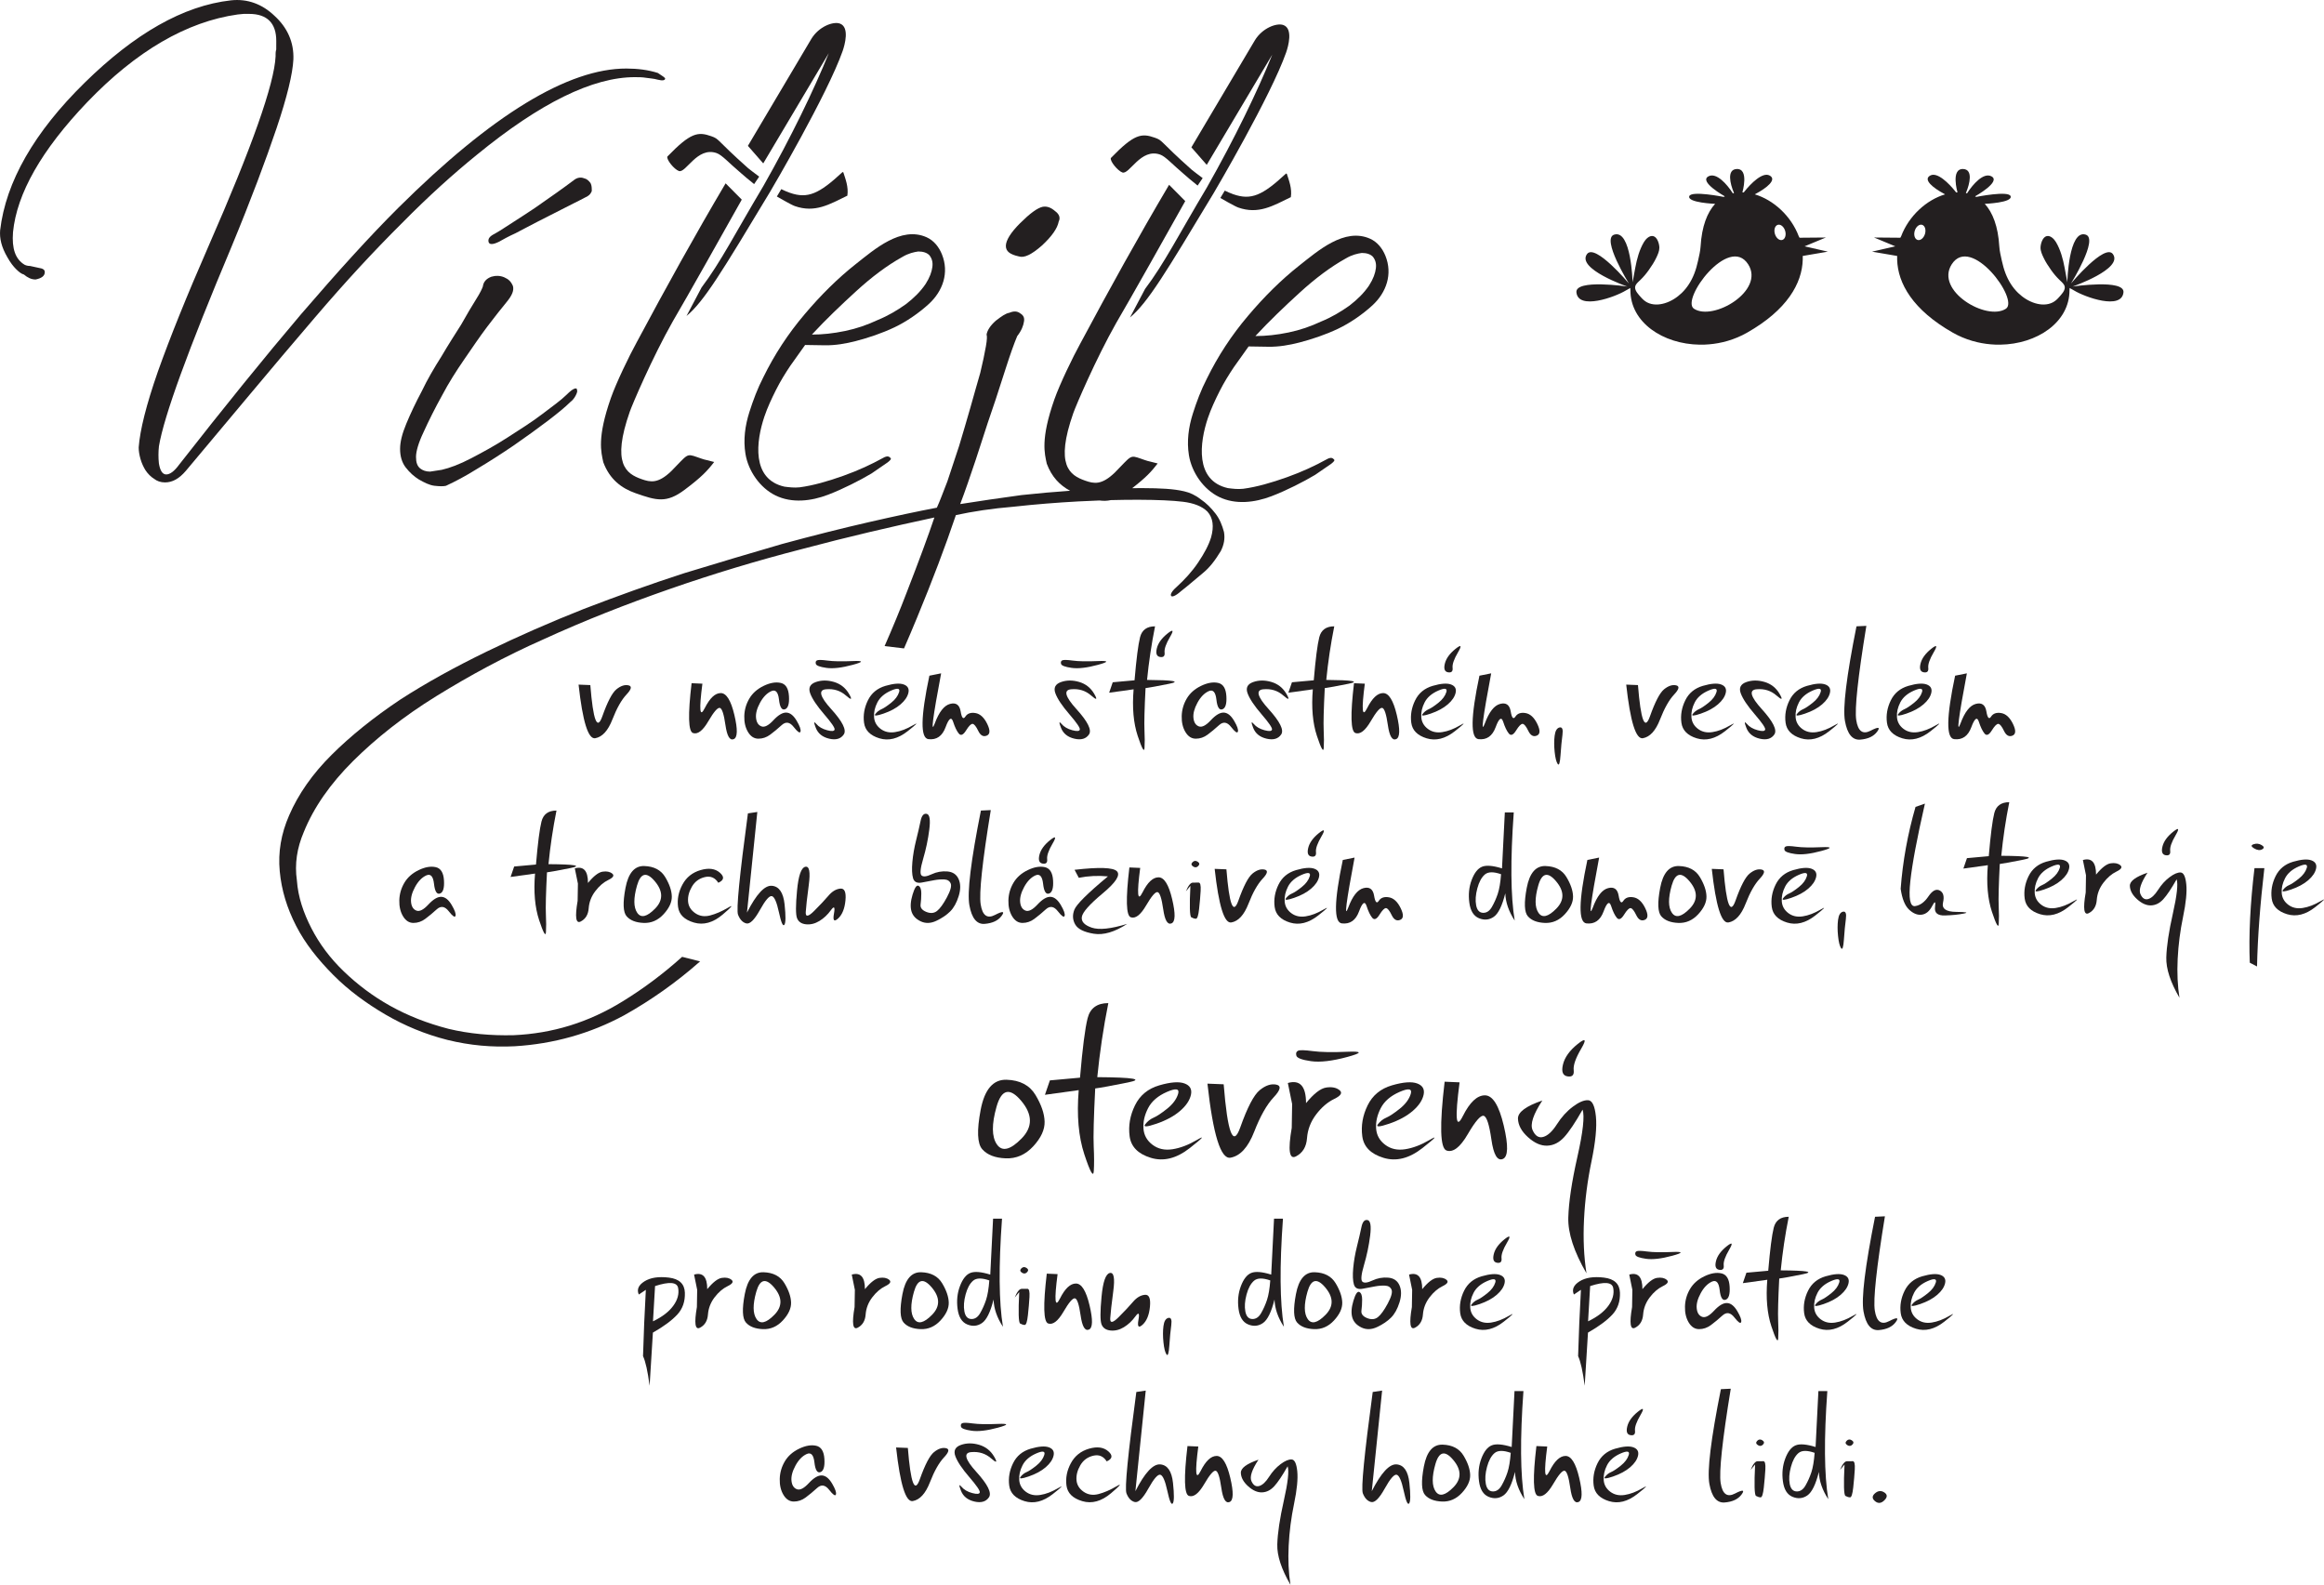 <?xml version="1.0" encoding="utf-8"?>
<!-- Generator: Adobe Illustrator 15.0.0, SVG Export Plug-In . SVG Version: 6.00 Build 0)  -->
<!DOCTYPE svg PUBLIC "-//W3C//DTD SVG 1.1//EN" "http://www.w3.org/Graphics/SVG/1.1/DTD/svg11.dtd">
<svg version="1.1" id="Vrstva_1" xmlns="http://www.w3.org/2000/svg" xmlns:xlink="http://www.w3.org/1999/xlink" x="0px" y="0px"
	 width="1257.129px" height="857.227px" viewBox="-335.972 -171.519 1257.129 857.227"
	 enable-background="new -335.972 -171.519 1257.129 857.227" xml:space="preserve">
<path fill="#231F20" stroke="#231F20" stroke-width="0.01" stroke-miterlimit="10" d="M-246.738,89.427
	c-2.323-0.007-4.313-0.679-5.968-2.011c-1.658-1.001-3.31-2.666-4.631-4.661c-0.991-1.664-1.979-3.659-2.637-5.984
	c-0.655-2.325-0.981-4.317-0.974-6.31c0.695-9.292,4.059-22.887,10.426-41.121c6.365-17.903,15.401-40.443,27.443-67.952
	c23.41-53.36,35.473-87.507,36.185-102.44c0.001-0.333,0.004-0.996,0.005-1.327c0-0.334,0.004-1.328,0.34-2.323l0.016-4.647
	c0.032-9.625-4.93-14.62-14.557-14.652c-0.996-0.003-1.992-0.006-2.987-0.01c-0.997-0.003-2.325,0.324-3.32,0.321
	c-27.563,3.891-54.831,19.733-81.477,47.525c-24.648,25.808-38.001,49.328-40.062,70.232c-0.694,8.959,1.278,14.609,6.248,17.612
	c0.662,0.334,1.658,0.669,2.985,0.673c1.327,0.336,2.984,0.675,4.643,1.012c2.322,0.338,3.317,1.007,3.312,2.334
	c-0.007,1.991-1.671,3.313-4.993,3.966c-2.323-0.008-4.311-1.011-6.297-2.678c-1.326-0.335-2.651-1.335-4.304-3
	c-1.323-1.332-2.975-3.33-4.625-6.321c-3.299-5.654-4.281-10.303-3.935-14.619c3.075-26.21,18.431-53.044,45.738-79.837
	c26.972-26.464,53.244-41.645,79.143-44.546c8.965-0.967,16.92,2.047,23.536,8.376c6.95,6.329,10.576,14.308,10.212,23.6
	c-0.357,7.633-3.386,20.235-9.085,37.144c-5.698,16.909-13.735,38.456-24.443,64.31c-23.419,55.683-36.481,91.486-39.192,107.741
	c-0.342,2.986-0.353,6.304-0.03,9.294c0.65,3.985,1.971,5.981,3.963,5.988c1.992,0.006,4.32-1.646,6.988-5.289
	c24.333-31.119,46.33-58.261,65.99-81.431c19.657-22.836,37.315-42.36,52.632-57.577c50.619-50.283,91.858-75.371,123.39-75.267
	c5.974,0.02,11.614,0.703,16.919,2.38c2.65,1.668,3.975,2.668,3.975,3.001c-0.004,0.994-1.334,1.322-3.986,0.65
	c-2.321-0.67-4.313-0.677-6.303-1.017c-1.99-0.339-3.981-0.345-5.974-0.353c-22.901-0.076-51.494,14.102-85.44,41.869
	c-12.646,10.249-26.295,22.485-40.949,37.371c-14.653,14.556-30.31,31.43-46.969,50.959c-11.662,13.569-23.325,27.47-34.988,41.372
	c-11.331,13.571-22.993,27.472-34.657,41.374C-239.097,87.461-242.756,89.441-246.738,89.427z"/>
<path fill="#231F20" stroke="#231F20" stroke-width="0.01" stroke-miterlimit="10" d="M-39.845,56.26
	c-5.656,4.295-11.646,8.59-18.298,13.216c-6.321,4.293-12.974,8.587-19.625,12.546c-6.318,3.963-11.972,6.931-16.958,9.237
	c-1.329,0.328-3.322,0.321-6.306-0.021c-2.655-0.34-5.306-1.676-8.286-3.347c-2.651-1.667-4.968-3.667-7.281-6.662
	c-1.982-2.662-2.968-5.985-2.955-9.968c0.013-3.65,1.024-7.962,3.366-13.597c2.342-5.635,5.016-11.269,8.356-17.564
	c3.008-6.295,6.68-12.59,10.683-18.883c3.671-6.294,7.342-11.924,10.678-17.224c3.006-5.301,5.676-9.938,8.011-13.581
	c2.336-3.644,3.34-5.963,3.675-6.958c0.34-2.655,2.006-4.309,4.664-5.295c2.325-0.657,4.649-0.648,6.97,0.355
	c2.319,1.001,3.642,2.334,4.63,4.661c0.657,2.326-0.348,4.979-3.346,8.62c-3,3.641-6.666,8.275-10.667,13.572
	c-4,5.297-8.003,11.259-12.339,17.55c-4.336,6.293-8.339,12.586-12.014,19.543c-3.673,6.625-7.014,13.253-10.023,19.881
	c-2.675,5.633-4.016,10.276-4.027,13.263c-0.01,2.987,0.647,4.979,2.301,6.313c1.326,1,2.982,1.67,5.306,1.678
	c2.325-0.323,4.317-0.65,6.31-0.975c4.318-0.981,9.636-2.955,15.952-6.253c6.319-3.298,12.968-6.926,19.621-11.22
	c6.652-4.293,12.972-8.254,18.629-12.551c5.657-4.295,10.314-7.6,13.312-10.576c1.997-1.986,3.328-2.977,4.325-3.306
	c0.997-0.329,1.328,0.004,1.326,0.669c0.33,0.665-0.006,1.66-0.674,2.985c-0.668,1.326-1.668,2.649-3,3.64
	C-30.195,48.658-34.189,51.964-39.845,56.26z M-32.161-58.224c-4.323,2.309-8.646,4.286-12.968,6.595
	c-4.32,2.308-8.312,4.287-11.969,6.265c-3.657,1.648-6.65,3.298-8.977,4.618c-3.324,1.649-5.315,1.642-5.641-0.019
	c-0.328-1.662,0.671-2.986,3.333-4.304c2.993-1.65,6.319-3.962,9.978-6.273c3.659-2.312,7.649-4.954,11.642-7.595
	c3.66-2.644,7.651-5.285,11.312-7.928c3.659-2.642,6.986-4.957,9.982-7.271c1.664-1.321,3.656-1.646,5.313-0.977
	c1.658,0.338,2.651,1.336,3.643,2.667c0.659,1.33,0.654,2.658,0.649,4.317c-0.669,1.657-1.668,2.649-3.995,3.638
	C-23.519-62.51-27.839-60.533-32.161-58.224z"/>
<path fill="#231F20" stroke="#231F20" stroke-width="0.01" d="M173.539-33.972c-1.599-3.939-4.339-7.455-8.29-9.217
	c-13.85-6.189-28.284,6.626-38.35,14.554c-9.651,7.602-18.976,16.864-27.638,27.125C90.264,9.082,82.926,20.342,76.908,32.603
	c-3.054,5.901-5.517,12.464-7.522,18.793c-2.321,7.328-3.36,14.901-2.125,22.538c1.498,9.262,7.853,18.447,16.275,22.552
	c8.92,4.348,19.353,3.053,28.346-0.372c4.32-1.646,8.643-3.623,12.632-5.602c3.989-1.977,7.646-3.955,10.972-5.937
	c3.327-2.313,6.321-4.293,8.648-5.945c1.665-1.322,2.332-1.985,1.338-2.651c-0.993-1-2.322-0.672-3.985,0.318
	c-5.985,3.299-12.966,6.595-21.274,9.555c-8.307,2.959-16.28,5.257-23.585,6.228c-2.989,0.323-5.642-0.019-8.297-0.359
	c-17.951-4.046-15.299-24.609-10.828-37.874c1.676-4.973,4.017-9.943,6.355-14.583c2.339-4.639,5.009-8.945,7.677-12.919
	c3.001-4.305,5.67-7.948,8.003-11.258l10.728,0.171c5.543,0.09,11.329-0.895,16.674-2.28c6.732-1.748,14.035-4.163,20.949-7.442
	c6.483-3.075,13.276-7.774,18.563-12.619C174.085-14.077,177.557-24.054,173.539-33.972z M168.384-27.169
	c-0.34,2.654-1.346,5.639-3.681,9.282c-2.669,3.973-6.333,7.612-10.658,10.917c-4.657,3.303-9.647,6.273-15.296,8.578
	c-5.652,2.637-11.3,4.609-17.611,5.916s-12.287,1.951-17.93,1.932c7.662-8.272,15.652-15.88,23.976-23.486
	c8.323-7.605,16.641-13.885,24.955-18.504c3.326-1.981,6.315-2.634,8.639-2.959c2.657,0.009,4.645,0.681,5.968,2.012
	C168.067-31.817,168.725-29.823,168.384-27.169z"/>
<path fill="#231F20" stroke="#231F20" stroke-width="0.01" stroke-miterlimit="10" d="M64.943-77.797
	c-6.556-5.512-10.274-9.857-13.261-10.907c-10.52-3.696-16.632,11.013-20.418,9.685c-2.526-0.889-6.823-6.144-6.239-7.811
	c12.621-13.049,16.575-13.537,23.727-11.023c4.642,1.632,2.249,1.546,19.985,17.327c0.941,0.799,3.555,2.732,5.956,4.553
	L71.96-71.94C69.152-74.223,66.024-76.737,64.943-77.797z"/>
<path fill="#231F20" stroke="#231F20" stroke-width="0.01" stroke-miterlimit="10" d="M50.344,78.38
	c-3.687,4.803-6.855,8.18-15.914,14.987c-9.904,7.442-15.234,5.885-26.65,1.874C0.268,92.6-6.162,87.843-9.632,78.506
	c-1.142-5.397-3.501-13.093,4.115-34.769c2.931-8.339,9.98-22.877,13.943-30.07C24.564-16.506,39.731-43.91,56.535-72.349
	l8.739,8.815C56.141-47.235,35.625-10.697,27.913,2.405C16.784,22.066,6.097,47.191,4.73,51.083
	c-9.96,28.347-2.028,33.631,6.384,36.586c4.807,1.69,8.908,2.508,16.045-4.352c9.072-9.177,7.992-9.678,14.131-7.52l1.885,0.662
	c1.237,0.435,2.25,0.727,3.098,0.892L50.344,78.38z"/>
<path fill="#231F20" stroke="#231F20" stroke-width="0.01" stroke-miterlimit="10" d="M35.38-0.593l8.158-15.442
	C53.82-29.619,61.684-45.288,76.965-70.905c15.069-26.549,27.449-52.174,35.382-71.865L76.89-83.135l-8.301-9.489l34.308-57.838
	c4.041-6.698,11.809-9.589,15.414-8.322c5.408,1.899,2.69,11.562,1.517,14.896c-8.203,23.344-38.455,74.846-39.242,76.13
	C54.579-24.566,44.903-8.485,35.38-0.593z"/>
<path fill="#231F20" stroke="#231F20" stroke-width="0.01" stroke-miterlimit="10" d="M86.646-69.202
	c1.566,0.754,3.074,1.417,4.624,1.961c9.675,3.401,15.868,0.58,28.517-11.209l0.422,0.147c1.126,3.516,2.899,7.891,2.179,12.63
	c-9.691,4.712-17.504,9.461-28.443,5.615c-2.036-0.715-9.681-5.173-9.681-5.173L86.646-69.202z"/>
<path fill="#231F20" stroke="#231F20" stroke-width="0.01" d="M413.437-33.175c-1.598-3.938-4.341-7.454-8.289-9.217
	c-13.85-6.189-28.284,6.627-38.35,14.554c-9.651,7.602-18.976,16.864-27.639,27.125c-8.998,10.591-16.336,21.852-22.353,34.112
	c-3.055,5.903-5.516,12.465-7.522,18.793c-2.322,7.328-3.361,14.901-2.127,22.538c1.5,9.262,7.853,18.448,16.275,22.552
	c8.921,4.348,19.354,3.054,28.348-0.371c4.319-1.646,8.641-3.622,12.63-5.602c3.991-1.978,7.648-3.956,10.974-5.937
	c3.326-2.313,6.321-4.294,8.648-5.946c1.664-1.322,2.33-1.985,1.336-2.651c-0.991-1-2.32-0.672-3.984,0.318
	c-5.984,3.299-12.965,6.595-21.273,9.555c-8.307,2.96-16.279,5.257-23.587,6.228c-2.987,0.322-5.64-0.019-8.296-0.359
	c-17.951-4.046-15.299-24.608-10.826-37.875c1.677-4.973,4.016-9.943,6.354-14.582c2.34-4.64,5.009-8.946,7.676-12.919
	c3.004-4.305,5.671-7.948,8.006-11.259l10.729,0.171c5.541,0.09,11.328-0.894,16.674-2.28c6.732-1.748,14.035-4.163,20.95-7.442
	c6.481-3.075,13.275-7.774,18.56-12.619C413.982-13.28,417.455-23.258,413.437-33.175z M408.283-26.372
	c-0.34,2.653-1.346,5.639-3.683,9.281c-2.669,3.974-6.33,7.613-10.657,10.917c-4.656,3.304-9.646,6.273-15.297,8.579
	c-5.65,2.637-11.299,4.61-17.609,5.916c-6.312,1.307-12.289,1.951-17.93,1.932c7.661-8.272,15.65-15.88,23.976-23.486
	c8.322-7.604,16.64-13.885,24.953-18.504c3.327-1.98,6.317-2.633,8.641-2.958c2.655,0.008,4.646,0.68,5.968,2.011
	C407.967-31.02,408.624-29.027,408.283-26.372z"/>
<path fill="#231F20" stroke="#231F20" stroke-width="0.01" stroke-miterlimit="10" d="M304.841-77
	c-6.556-5.512-10.274-9.858-13.261-10.906c-10.518-3.696-16.633,11.013-20.417,9.684c-2.527-0.889-6.825-6.144-6.24-7.811
	c12.621-13.05,16.576-13.537,23.727-11.023c4.641,1.632,2.25,1.546,19.987,17.328c0.939,0.798,3.555,2.731,5.956,4.553l-2.733,4.033
	C309.051-73.427,305.922-75.94,304.841-77z"/>
<path fill="#231F20" stroke="#231F20" stroke-width="0.01" stroke-miterlimit="10" d="M215.082-32.842
	c2.983,1.005,6.975-0.973,12.633-5.932c5.327-4.96,8.33-9.266,9.005-12.913c1.002-1.989,0.345-3.983-1.973-5.65
	c-2.316-2.001-4.306-2.67-6.63-2.346c-2.988,0.654-6.982,3.627-12.311,8.921c-4.996,4.961-7.664,9.266-7.674,12.254
	C208.121-35.52,210.439-33.854,215.082-32.842z"/>
<path fill="#231F20" stroke="#231F20" stroke-width="0.01" stroke-miterlimit="10" d="M142.537,177.965
	c4.381-9.992,8.351-19.572,11.865-28.788c6.696-17.238,11.721-30.83,15.071-40.775c-22.919,4.902-46.835,10.466-71.418,17.022
	c-24.25,6.226-48.17,13.449-71.765,21.668c-23.593,8.218-46.192,17.105-67.8,26.99c-21.605,9.554-40.89,20.111-58.519,31.006
	c-17.627,10.896-32.603,22.794-44.924,35.033c-12.32,12.24-21.326,25.155-26.681,38.415c-3.678,8.616-5.036,17.242-3.737,26.206
	c0.633,8.966,3.593,17.604,7.879,25.917c4.289,8.313,9.906,15.965,17.516,23.291c7.278,6.995,15.555,13.328,25.161,18.67
	c9.608,5.344,19.884,9.36,31.491,12.387c11.277,2.691,22.892,3.727,35.171,3.437c20.913-0.927,40.516-6.837,59.142-18.391
	c11.085-6.803,21.811-14.825,32.026-23.995l9.727,2.459c-12.874,11.38-26.687,21.104-41.114,29.173
	c-18.288,9.896-38.221,15.472-59.136,16.731c-12.284,0.621-24.229-0.414-36.499-3.443c-11.939-3.025-23.208-7.709-33.479-13.718
	c-10.269-6.011-19.87-13.011-28.142-21.335c-8.269-8.326-15.211-16.979-20.158-26.62c-4.946-9.644-7.901-19.278-8.863-29.571
	c-0.961-10.291,0.731-20.244,5.079-30.187c5.016-11.601,12.688-22.527,23.01-32.783s22.637-20.172,36.941-29.75
	c14.302-9.247,29.931-17.824,46.887-26.065c16.954-8.242,34.238-15.817,52.518-23.06c17.945-6.91,36.222-13.488,54.499-19.402
	c18.273-5.581,35.882-10.834,52.825-15.756c16.942-4.59,32.556-8.522,46.839-11.793c14.283-3.272,26.573-5.887,36.868-7.844
	c1.672-3.645,3.347-8.286,5.689-14.253c2.011-5.968,4.025-12.268,6.37-19.23c2.014-6.631,4.03-13.595,6.043-20.558
	c2.015-6.963,3.695-13.266,5.375-18.9c1.345-5.639,2.356-10.282,3.033-14.263c0.675-3.649,0.683-5.973,0.354-6.305
	c0.339-2.322,2.007-4.971,5.003-7.618c2.995-2.313,5.324-3.965,7.317-4.291c2.326-0.987,4.317-0.981,5.971,0.352
	c1.658,1.002,2.317,2.332,1.978,4.322c-0.339,2.323-1.343,4.975-3.677,7.954c-1.673,3.977-3.683,9.613-6.03,16.908
	c-2.347,6.962-4.695,14.92-7.712,23.54c-3.016,8.619-5.701,17.573-8.718,26.524c-3.018,8.952-5.7,16.908-8.377,23.871
	c10.295-1.626,21.252-3.249,33.208-4.869c8.932-0.963,17.68-1.74,26.242-2.334c-5.411-2.878-9.917-7.365-12.621-14.641
	c-1.143-5.397-3.501-13.093,4.114-34.77c2.932-8.338,9.981-22.876,13.944-30.07c16.139-30.172,31.305-57.576,48.11-86.015
	l8.738,8.815C296.04-46.437,275.523-9.9,267.811,3.202c-11.129,19.661-21.815,44.787-23.183,48.678
	c-9.96,28.347-2.027,33.631,6.385,36.586c4.807,1.69,8.907,2.508,16.044-4.353c9.072-9.176,7.993-9.677,14.132-7.519l1.883,0.661
	c1.239,0.436,2.251,0.726,3.099,0.891l4.071,1.029c-3.379,4.403-6.337,7.616-13.786,13.364c1.888-0.018,3.772-0.036,5.586-0.029
	c9.626,0.032,16.927,0.388,22.564,1.735c2.986,0.674,5.969,2.012,8.947,4.346c2.981,2,5.629,4.664,7.941,7.66
	c2.313,2.995,3.629,6.317,4.613,9.972c0.651,3.653-0.023,6.97-1.693,10.284c-3.005,4.969-6.005,8.941-9.664,11.917
	c-3.662,2.975-7.324,6.281-11.982,9.917c-2.996,2.646-4.99,3.302-5.32,2.306c-0.329-0.666,0.342-2.323,3.004-4.637
	c4.328-3.968,8.326-8.27,11.662-13.238c3.334-4.967,5.672-9.274,7.015-13.584c1.68-5.969,1.03-10.618-1.944-13.948
	c-2.978-2.997-7.619-4.671-13.26-5.354c-5.641-0.683-13.605-1.042-23.893-1.076c-4.822-0.016-9.886,0.049-15.137,0.187
	c-2.024,0.458-4.008,0.492-6.113,0.202c-3.691,0.133-7.434,0.292-11.282,0.499c-11.619,0.625-23.571,1.582-35.192,2.87
	c-11.62,0.957-22.248,2.581-31.214,4.543c-5.7,16.909-12.731,35.473-21.097,55.691c-2.245,5.429-4.563,10.905-6.959,16.416
	L142.537,177.965z"/>
<path fill="#231F20" stroke="#231F20" stroke-width="0.01" stroke-miterlimit="10" d="M275.279,0.204l8.157-15.443
	c10.284-13.583,18.148-29.253,33.428-54.869c15.067-26.549,27.45-52.173,35.382-71.865l-35.457,59.634l-8.302-9.489l34.31-57.837
	c4.041-6.699,11.809-9.589,15.413-8.322c5.407,1.898,2.69,11.561,1.517,14.896c-8.203,23.344-38.454,74.846-39.24,76.129
	C294.478-23.769,284.802-7.688,275.279,0.204z"/>
<path fill="#231F20" stroke="#231F20" stroke-width="0.01" stroke-miterlimit="10" d="M326.545-68.405
	c1.566,0.754,3.074,1.417,4.623,1.961c9.676,3.401,15.869,0.579,28.517-11.21l0.424,0.147c1.125,3.517,2.899,7.891,2.179,12.631
	c-9.691,4.712-17.506,9.46-28.445,5.615c-2.035-0.715-9.681-5.173-9.681-5.173L326.545-68.405z"/>
<path fill="#231F20" d="M-23.004,198.806l6.358,0.254c1.525,19.158,3.688,24.795,6.484,16.912c2.798-7.883,5.341-12.757,7.63-14.623
	c2.289-1.864,4.45-2.585,6.484-2.162c2.035,0.424,1.696,2.078-1.017,4.959c-2.714,2.883-5.256,7.375-7.629,13.479
	c-2.374,6.104-5.468,9.495-9.282,10.172C-17.79,228.477-20.8,218.813-23.004,198.806z"/>
<path fill="#231F20" d="M38.895,225.001c-2.543-0.847-2.798-9.833-0.763-26.957l5.849,0.254c-1.865,14.241-1.442,18.65,1.272,13.224
	c2.712-5.425,5.594-8.138,8.646-8.138c3.052,0,5.51,3.942,7.375,11.825c1.863,7.884,1.737,12.25-0.382,13.097
	c-2.12,0.848-3.603-1.695-4.45-7.629c-0.849-5.934-1.865-9.028-3.052-9.282c-1.187-0.254-3.264,2.162-6.23,7.248
	C44.193,223.729,41.438,225.848,38.895,225.001z"/>
<path fill="#231F20" d="M81.187,202.367c-2.357,1.085-4.374,3.179-6.052,6.282c-1.679,3.103-2.39,5.841-2.136,8.214
	c0.254,2.374,1.221,3.883,2.899,4.526c1.679,0.645,3.839-0.458,6.485-3.306c2.644-2.848,4.984-4.229,7.019-4.145
	c2.035,0.085,3.899,1.569,5.594,4.45c1.696,2.883,2.373,4.832,2.035,5.85c-0.339,1.017-1.56,0.178-3.662-2.518
	c-2.104-2.696-4.265-3.034-6.486-1.017c-2.221,2.018-4.306,3.747-6.255,5.188c-1.951,1.441-4.069,2.161-6.358,2.161
	s-4.154-1.186-5.595-3.56c-1.441-2.373-2.12-5.255-2.034-8.646c0.084-3.39,0.992-6.552,2.721-9.486
	c1.73-2.932,4.324-5.23,7.782-6.892c3.459-1.661,6.536-2.187,9.231-1.577c2.696,0.61,4.171,2.993,4.425,7.146
	c0.254,4.154-0.466,6.528-2.162,7.121c-1.696,0.594-2.771-1.161-3.23-5.264C84.951,202.792,83.543,201.282,81.187,202.367z"/>
<path fill="#231F20" d="M123.276,203.791c1.898,3.255,1.348,3.56-1.652,0.916c-3.001-2.645-6.613-3.771-10.834-3.382
	c-4.222,0.39-3.264,3.967,2.874,10.732c6.138,6.765,8.4,11.334,6.791,13.707c-1.611,2.374-4.238,3.136-7.883,2.289
	c-3.646-0.847-6.062-2.797-7.248-5.849c-1.187-3.052-1.103-3.772,0.254-2.162c1.355,1.611,3.305,2.755,5.849,3.433
	c2.543,0.679,3.899,0.551,4.069-0.381c0.169-0.933-1.713-3.679-5.646-8.24c-3.934-4.56-6.452-8.324-7.553-11.292
	c-1.103-2.967-0.126-5.001,2.924-6.104c3.052-1.102,6.35-1.136,9.893-0.102C118.655,198.392,121.376,200.536,123.276,203.791z
	 M105.982,185.684c0.678-0.338,2.585-0.296,5.723,0.127c3.136,0.425,7.671,0.509,13.605,0.254s5.934,0.425,0,2.035
	c-5.934,1.611-10.681,2.162-14.241,1.653c-3.56-0.509-5.468-1.228-5.722-2.162C105.093,186.659,105.304,186.024,105.982,185.684z"/>
<path fill="#231F20" d="M137.542,214.701c0.898-1.169,1.983-2.025,3.255-2.568c1.271-0.542,3.026-1.704,5.264-3.484
	c2.237-1.78,3.678-3.713,4.323-5.799c0.644-2.085-0.806-2.356-4.349-0.813c-3.544,1.543-6.01,3.671-7.4,6.383
	c-1.391,2.713-1.992,5.366-1.806,7.96c0.186,2.594,1.365,4.714,3.535,6.357c2.17,1.646,4.782,2.23,7.833,1.755
	c3.051-0.475,6.239-1.686,9.562-3.636c3.322-1.95,2.39-0.891-2.798,3.178c-5.188,4.069-10.274,5.341-15.258,3.815
	s-7.749-4.34-8.291-8.443c-0.543-4.103,0.153-8.129,2.086-12.08c1.932-3.951,5.111-6.569,9.537-7.858
	c4.424-1.288,7.713-1.534,9.867-0.738c2.153,0.797,2.992,2.281,2.518,4.451c-0.476,2.17-1.891,4.272-4.247,6.307
	c-2.357,2.034-5.443,3.705-9.257,5.009C138.101,215.803,136.644,215.871,137.542,214.701z"/>
<path fill="#231F20" d="M166.254,228.306c-4.409-0.508-4.239-11.953,0.509-34.332l6.357-1.271
	c-4.577,24.245-5.721,33.272-3.433,27.084c2.289-6.188,5.043-9.706,8.265-10.554c3.221-0.847,5.128,0.509,5.722,4.069
	c0.594,3.561,1.441,4.494,2.544,2.798c1.101-1.695,2.924-2.331,5.467-1.907c2.544,0.424,4.663,2.374,6.359,5.849
	c1.694,3.476,1.609,5.595-0.254,6.357c-1.865,0.763-3.392-0.084-4.578-2.543c-1.188-2.458-2.205-3.729-3.052-3.814
	c-0.848-0.084-2.034,1.102-3.56,3.56c-1.526,2.459-2.84,3.01-3.942,1.653c-1.102-1.356-2.119-3.476-3.052-6.357
	s-2.289-1.908-4.069,2.924C173.756,226.654,170.661,228.815,166.254,228.306z"/>
<path fill="#231F20" d="M255.923,203.791c1.898,3.255,1.348,3.56-1.652,0.916c-3.001-2.645-6.612-3.771-10.833-3.382
	c-4.222,0.39-3.265,3.967,2.873,10.732c6.137,6.765,8.4,11.334,6.791,13.707c-1.612,2.374-4.239,3.136-7.884,2.289
	c-3.645-0.847-6.062-2.797-7.248-5.849c-1.187-3.052-1.102-3.772,0.254-2.162c1.356,1.611,3.306,2.755,5.849,3.433
	c2.543,0.679,3.899,0.551,4.069-0.381c0.169-0.933-1.713-3.679-5.646-8.24c-3.934-4.56-6.451-8.324-7.553-11.292
	c-1.103-2.967-0.127-5.001,2.925-6.104c3.051-1.102,6.349-1.136,9.893-0.102C251.303,198.392,254.024,200.536,255.923,203.791z
	 M238.631,185.684c0.677-0.338,2.585-0.296,5.722,0.127c3.136,0.425,7.672,0.509,13.605,0.254s5.934,0.425,0,2.035
	c-5.934,1.611-10.681,2.162-14.241,1.653c-3.56-0.509-5.468-1.228-5.722-2.162C237.74,186.659,237.952,186.024,238.631,185.684z"/>
<path fill="#231F20" d="M280.719,173.198c0.999-3.95,3.704-5.925,8.112-5.925c-1.933,9.664-3.375,19.327-4.324,28.991
	c14.376,0.102,18.369,0.797,11.978,2.086c-6.392,1.289-10.655,2.068-12.791,2.339c-0.578,11.292-0.772,18.87-0.585,22.735
	c0.187,3.865,0.195,7.078,0.026,9.638c-0.17,2.56-1.399,0.382-3.688-6.536c-2.29-6.917-3.027-15.31-2.213-25.177l-13.224,1.831
	l1.933-5.646l11.8-1.068C278.727,184.905,279.719,177.148,280.719,173.198z M289.797,179.199c-0.678,2.797-0.093,4.349,1.755,4.654
	c1.847,0.305,2.661-0.5,2.441-2.416c-0.221-1.916,0.762-4.73,2.949-8.444c2.188-3.712,1.713-4.306-1.424-1.78
	C292.383,173.74,290.475,176.402,289.797,179.199z"/>
<path fill="#231F20" d="M317.797,202.367c-2.357,1.085-4.373,3.179-6.053,6.282c-1.678,3.103-2.39,5.841-2.137,8.214
	c0.255,2.374,1.222,3.883,2.9,4.526c1.679,0.645,3.84-0.458,6.484-3.306s4.985-4.229,7.02-4.145c2.034,0.085,3.898,1.569,5.596,4.45
	c1.694,2.883,2.372,4.832,2.033,5.85c-0.339,1.017-1.559,0.178-3.662-2.518s-4.265-3.034-6.485-1.017
	c-2.221,2.018-4.306,3.747-6.256,5.188c-1.949,1.441-4.068,2.161-6.357,2.161c-2.288,0-4.153-1.186-5.595-3.56
	c-1.441-2.373-2.119-5.255-2.035-8.646c0.084-3.39,0.992-6.552,2.722-9.486c1.729-2.932,4.323-5.23,7.782-6.892
	c3.459-1.661,6.535-2.187,9.23-1.577c2.696,0.61,4.171,2.993,4.426,7.146c0.254,4.154-0.467,6.528-2.162,7.121
	c-1.695,0.594-2.771-1.161-3.229-5.264C321.56,202.792,320.153,201.282,317.797,202.367z"/>
<path fill="#231F20" d="M359.885,203.791c1.898,3.255,1.348,3.56-1.653,0.916c-3-2.645-6.612-3.771-10.834-3.382
	c-4.221,0.39-3.264,3.967,2.874,10.732c6.136,6.765,8.4,11.334,6.79,13.707c-1.611,2.374-4.239,3.136-7.883,2.289
	c-3.646-0.847-6.063-2.797-7.25-5.849c-1.187-3.052-1.102-3.772,0.255-2.162c1.356,1.611,3.307,2.755,5.851,3.433
	c2.543,0.679,3.898,0.551,4.068-0.381s-1.713-3.679-5.646-8.24c-3.933-4.56-6.451-8.324-7.551-11.292
	c-1.104-2.967-0.128-5.001,2.923-6.104c3.052-1.102,6.351-1.136,9.894-0.102C355.265,198.392,357.986,200.536,359.885,203.791z"/>
<path fill="#231F20" d="M377.662,173.198c0.999-3.95,3.704-5.925,8.112-5.925c-1.933,9.664-3.374,19.327-4.323,28.991
	c14.376,0.102,18.369,0.797,11.978,2.086c-6.392,1.289-10.655,2.068-12.791,2.339c-0.577,11.292-0.772,18.87-0.586,22.735
	c0.187,3.865,0.195,7.078,0.026,9.638c-0.171,2.56-1.399,0.382-3.688-6.536c-2.288-6.917-3.026-15.31-2.212-25.177l-13.225,1.831
	l1.933-5.646l11.801-1.068C375.67,184.905,376.662,177.148,377.662,173.198z"/>
<path fill="#231F20" d="M397.219,225.001c-2.544-0.847-2.799-9.833-0.764-26.957l5.85,0.254c-1.865,14.241-1.441,18.65,1.271,13.224
	c2.712-5.425,5.596-8.138,8.647-8.138c3.051,0,5.51,3.942,7.375,11.825c1.863,7.884,1.736,12.25-0.381,13.097
	c-2.12,0.848-3.604-1.695-4.451-7.629c-0.849-5.934-1.866-9.028-3.052-9.282c-1.188-0.254-3.265,2.162-6.231,7.248
	C402.515,223.729,399.761,225.848,397.219,225.001z"/>
<path fill="#231F20" d="M433.558,214.701c0.898-1.169,1.984-2.025,3.256-2.568c1.271-0.542,3.026-1.704,5.265-3.484
	c2.237-1.78,3.678-3.713,4.323-5.799c0.643-2.085-0.806-2.356-4.35-0.813c-3.543,1.543-6.01,3.671-7.399,6.383
	c-1.392,2.713-1.993,5.366-1.806,7.96c0.185,2.594,1.363,4.714,3.535,6.357c2.168,1.646,4.781,2.23,7.832,1.755
	c3.052-0.475,6.238-1.686,9.563-3.636c3.322-1.95,2.39-0.891-2.798,3.178c-5.189,4.069-10.274,5.341-15.259,3.815
	s-7.748-4.34-8.291-8.443c-0.542-4.103,0.153-8.129,2.085-12.08c1.933-3.951,5.112-6.569,9.538-7.858
	c4.424-1.288,7.712-1.534,9.866-0.738c2.153,0.797,2.993,2.281,2.519,4.451c-0.476,2.17-1.891,4.272-4.248,6.307
	c-2.356,2.034-5.441,3.705-9.258,5.009C434.118,215.803,432.66,215.871,433.558,214.701z M445.588,187.49
	c-0.68,2.797-0.094,4.349,1.755,4.654c1.847,0.305,2.661-0.5,2.44-2.416c-0.219-1.916,0.764-4.731,2.951-8.443
	c2.186-3.713,1.711-4.306-1.424-1.78C448.173,182.031,446.265,184.693,445.588,187.49z"/>
<path fill="#231F20" d="M463.797,228.306c-4.408-0.508-4.24-11.953,0.508-34.332l6.357-1.271
	c-4.577,24.245-5.723,33.272-3.432,27.084c2.287-6.188,5.043-9.706,8.264-10.554c3.222-0.847,5.129,0.509,5.723,4.069
	c0.593,3.561,1.44,4.494,2.543,2.798c1.102-1.695,2.924-2.331,5.467-1.907c2.543,0.424,4.663,2.374,6.359,5.849
	c1.694,3.476,1.609,5.595-0.255,6.357c-1.865,0.763-3.392-0.084-4.577-2.543c-1.189-2.458-2.205-3.729-3.053-3.814
	c-0.847-0.084-2.034,1.102-3.561,3.56c-1.525,2.459-2.84,3.01-3.941,1.653c-1.102-1.356-2.119-3.476-3.053-6.357
	c-0.932-2.882-2.288-1.908-4.068,2.924C471.299,226.654,468.203,228.815,463.797,228.306z"/>
<path fill="#231F20" d="M504.995,226.399c0.338-2.627,1.229-4.102,2.67-4.425c1.44-0.322,1.958,1.009,1.552,3.993
	c-0.408,2.983-0.755,6.629-1.044,10.936c-0.288,4.306-0.806,5.908-1.55,4.806c-0.746-1.102-1.29-3.272-1.628-6.51
	C504.655,231.96,504.655,229.027,504.995,226.399z"/>
<path fill="#231F20" d="M543.701,198.806l6.356,0.254c1.527,19.158,3.688,24.795,6.486,16.912
	c2.796-7.883,5.339-12.757,7.628-14.623c2.29-1.864,4.452-2.585,6.486-2.162c2.034,0.424,1.694,2.078-1.019,4.959
	c-2.712,2.883-5.255,7.375-7.629,13.479c-2.373,6.104-5.467,9.495-9.282,10.172C548.914,228.477,545.904,218.813,543.701,198.806z"
	/>
<path fill="#231F20" d="M579.685,214.701c0.897-1.169,1.983-2.025,3.255-2.568c1.272-0.542,3.027-1.704,5.264-3.484
	c2.238-1.78,3.68-3.713,4.324-5.799c0.644-2.085-0.807-2.356-4.349-0.813c-3.544,1.543-6.01,3.671-7.401,6.383
	c-1.39,2.713-1.992,5.366-1.804,7.96c0.185,2.594,1.363,4.714,3.533,6.357c2.17,1.646,4.781,2.23,7.833,1.755
	c3.053-0.475,6.239-1.686,9.563-3.636c3.322-1.95,2.39-0.891-2.798,3.178c-5.189,4.069-10.274,5.341-15.26,3.815
	c-4.983-1.526-7.748-4.34-8.29-8.443c-0.544-4.103,0.153-8.129,2.085-12.08c1.933-3.951,5.112-6.569,9.536-7.858
	c4.426-1.288,7.714-1.534,9.868-0.738c2.153,0.797,2.993,2.281,2.519,4.451c-0.476,2.17-1.891,4.272-4.248,6.307
	c-2.356,2.034-5.441,3.705-9.258,5.009C580.245,215.803,578.786,215.871,579.685,214.701z"/>
<path fill="#231F20" d="M626.657,203.791c1.898,3.255,1.348,3.56-1.654,0.916c-3-2.645-6.611-3.771-10.833-3.382
	c-4.222,0.39-3.264,3.967,2.874,10.732c6.136,6.765,8.4,11.334,6.79,13.707c-1.611,2.374-4.239,3.136-7.885,2.289
	c-3.645-0.847-6.061-2.797-7.248-5.849c-1.187-3.052-1.102-3.772,0.255-2.162c1.356,1.611,3.307,2.755,5.85,3.433
	c2.543,0.679,3.899,0.551,4.068-0.381s-1.712-3.679-5.646-8.24c-3.933-4.56-6.451-8.324-7.553-11.292
	c-1.102-2.967-0.128-5.001,2.925-6.104c3.052-1.102,6.349-1.136,9.892-0.102C622.036,198.392,624.758,200.536,626.657,203.791z"/>
<path fill="#231F20" d="M636.04,214.701c0.898-1.169,1.984-2.025,3.255-2.568c1.272-0.542,3.027-1.704,5.265-3.484
	s3.679-3.713,4.322-5.799c0.646-2.085-0.805-2.356-4.348-0.813c-3.543,1.543-6.01,3.671-7.4,6.383
	c-1.39,2.713-1.993,5.366-1.805,7.96c0.185,2.594,1.363,4.714,3.533,6.357c2.171,1.646,4.781,2.23,7.834,1.755
	c3.052-0.475,6.238-1.686,9.563-3.636c3.322-1.95,2.39-0.891-2.798,3.178c-5.189,4.069-10.273,5.341-15.259,3.815
	c-4.983-1.526-7.748-4.34-8.29-8.443c-0.544-4.103,0.152-8.129,2.084-12.08c1.934-3.951,5.113-6.569,9.537-7.858
	c4.426-1.288,7.713-1.534,9.867-0.738c2.153,0.797,2.992,2.281,2.518,4.451c-0.476,2.17-1.89,4.272-4.246,6.307
	c-2.357,2.034-5.442,3.705-9.258,5.009C636.599,215.803,635.14,215.871,636.04,214.701z"/>
<path fill="#231F20" d="M668.261,167.273l5.341-0.254c-4.577,27.974-6.4,44.97-5.468,50.989c0.933,6.019,3.518,7.926,7.757,5.722
	c4.237-2.204,5.425-2.035,3.56,0.509c-1.865,2.543-4.916,3.984-9.155,4.323c-4.239,0.339-6.993-3.009-8.264-10.045
	C660.76,211.48,662.836,194.399,668.261,167.273z"/>
<path fill="#231F20" d="M690.87,214.701c0.897-1.169,1.983-2.025,3.255-2.568c1.271-0.542,3.025-1.704,5.264-3.484
	s3.68-3.713,4.323-5.799c0.645-2.085-0.806-2.356-4.348-0.813c-3.544,1.543-6.011,3.671-7.401,6.383
	c-1.391,2.713-1.992,5.366-1.806,7.96c0.187,2.594,1.365,4.714,3.535,6.357c2.17,1.646,4.781,2.23,7.833,1.755
	c3.051-0.475,6.239-1.686,9.562-3.636c3.322-1.95,2.392-0.891-2.796,3.178c-5.189,4.069-10.275,5.341-15.26,3.815
	s-7.748-4.34-8.29-8.443c-0.544-4.103,0.151-8.129,2.085-12.08c1.933-3.951,5.112-6.569,9.536-7.858
	c4.426-1.288,7.714-1.534,9.868-0.738c2.152,0.797,2.991,2.281,2.517,4.451c-0.476,2.17-1.89,4.272-4.246,6.307
	c-2.358,2.034-5.442,3.705-9.257,5.009C691.429,215.803,689.97,215.871,690.87,214.701z M702.899,187.49
	c-0.68,2.797-0.095,4.349,1.754,4.654c1.848,0.305,2.661-0.5,2.441-2.416c-0.221-1.916,0.764-4.731,2.95-8.443
	c2.188-3.713,1.711-4.306-1.425-1.78C705.484,182.031,703.577,184.693,702.899,187.49z"/>
<path fill="#231F20" d="M721.107,228.306c-4.408-0.508-4.238-11.953,0.508-34.332l6.358-1.271
	c-4.577,24.245-5.723,33.272-3.434,27.084c2.289-6.188,5.043-9.706,8.266-10.554c3.222-0.847,5.128,0.509,5.722,4.069
	c0.593,3.561,1.441,4.494,2.543,2.798c1.102-1.695,2.925-2.331,5.468-1.907c2.543,0.424,4.661,2.374,6.357,5.849
	c1.696,3.476,1.61,5.595-0.253,6.357c-1.865,0.763-3.393-0.084-4.579-2.543c-1.187-2.458-2.203-3.729-3.051-3.814
	c-0.849-0.084-2.034,1.102-3.561,3.56c-1.525,2.459-2.842,3.01-3.941,1.653c-1.104-1.356-2.12-3.476-3.053-6.357
	s-2.288-1.908-4.068,2.924C728.608,226.654,725.514,228.815,721.107,228.306z"/>
<path fill="#231F20" d="M-105.423,302.026c-2.357,1.086-4.374,3.18-6.053,6.283c-1.678,3.102-2.391,5.841-2.136,8.213
	c0.254,2.375,1.221,3.884,2.899,4.527c1.679,0.645,3.84-0.457,6.485-3.307c2.645-2.848,4.984-4.229,7.019-4.145
	s3.899,1.568,5.595,4.451c1.694,2.882,2.373,4.832,2.034,5.848c-0.34,1.018-1.56,0.18-3.662-2.517
	c-2.103-2.696-4.265-3.034-6.484-1.019c-2.222,2.02-4.307,3.748-6.256,5.189c-1.95,1.441-4.069,2.161-6.358,2.161
	c-2.29,0-4.154-1.187-5.594-3.561c-1.442-2.372-2.12-5.255-2.035-8.646c0.084-3.391,0.992-6.553,2.721-9.486s4.323-5.23,7.781-6.893
	c3.458-1.66,6.536-2.188,9.231-1.576c2.696,0.611,4.171,2.993,4.426,7.146c0.254,4.155-0.467,6.528-2.162,7.12
	c-1.696,0.596-2.771-1.16-3.23-5.264C-101.659,302.451-103.067,300.942-105.423,302.026z"/>
<path fill="#231F20" d="M-43.067,272.858c1-3.949,3.704-5.926,8.113-5.926c-1.933,9.664-3.375,19.328-4.323,28.992
	c14.376,0.101,18.369,0.797,11.977,2.084c-6.392,1.29-10.655,2.069-12.791,2.34c-0.577,11.291-0.772,18.871-0.585,22.736
	s0.195,7.076,0.026,9.639c-0.17,2.559-1.399,0.381-3.688-6.537c-2.289-6.916-3.026-15.309-2.213-25.176l-13.223,1.83l1.932-5.646
	l11.8-1.067C-45.059,284.565-44.067,276.809-43.067,272.858z"/>
<path fill="#231F20" d="M-25.036,298.212c4.747-1.356,7.121,1.272,7.121,7.884c3.052-3.73,5.679-5.764,7.883-6.104
	c2.204-0.339,3.942,0,5.213,1.018c1.272,1.016,0.593,2.162-2.034,3.434c-2.628,1.271-5.002,3.305-7.121,6.104
	c-2.12,2.797-3.305,5.891-3.56,9.281s-1.697,5.765-4.324,7.121c-2.627,1.355-3.178-2.373-1.653-11.189l0.153-9.309L-25.036,298.212z
	"/>
<path fill="#231F20" d="M2.378,308.766c1.526-8.053,4.917-11.994,10.173-11.826c5.255,0.171,9.028,2.163,11.316,5.977
	c2.29,3.815,3.476,7.292,3.561,10.428c0.084,3.137-1.399,6.357-4.45,9.663c-3.052,3.306-6.655,4.874-10.809,4.705
	s-7.206-1.355-9.155-3.561C1.064,321.948,0.853,316.821,2.378,308.766z M18.274,305.205c-4.494-5.34-7.715-4.577-9.664,2.289
	c-1.95,6.866-1.908,11.783,0.126,14.75c2.035,2.967,5.256,2.205,9.664-2.289C22.807,315.463,22.766,310.547,18.274,305.205z"/>
<path fill="#231F20" d="M52.579,305.994c-1.763-2.78-4.188-3.807-7.273-3.078c-3.085,0.73-5.417,2.451-6.994,5.164
	c-1.577,2.712-2.272,5.365-2.084,7.959c0.186,2.594,1.457,4.713,3.814,6.357c2.356,1.645,5.061,2.068,8.112,1.271
	c3.052-0.797,6.239-2.17,9.563-4.119c3.323-1.949,2.39-0.729-2.797,3.661c-5.188,4.393-10.368,5.825-15.538,4.298
	c-5.172-1.525-8.029-4.34-8.571-8.443c-0.542-4.102,0.246-8.128,2.365-12.079c2.119-3.95,5.392-6.568,9.816-7.858
	c4.425-1.288,7.909-0.813,10.453,1.424C55.988,302.789,55.698,304.604,52.579,305.994z"/>
<path fill="#231F20" d="M68.601,268.457l5.086-0.763l-5.595,54.423c5.086-10.002,9.579-14.834,13.479-14.496
	c3.898,0.34,6.187,3.688,6.866,10.046c0.678,6.356,0.636,10.045-0.127,11.062c-0.764,1.018-1.738-1.229-2.925-6.738
	s-2.459-8.435-3.814-8.773c-1.357-0.34-3.519,2.162-6.485,7.502c-2.968,5.34-5.425,7.756-7.375,7.248
	c-1.949-0.51-3.433-2.078-4.451-4.705C62.243,320.634,64.023,302.365,68.601,268.457z"/>
<path fill="#231F20" d="M95.177,310.164c0.763-8.036,2.246-12.309,4.45-12.816c2.204-0.51,2.839,2.746,1.907,9.765
	c-0.933,7.02-1.483,11.929-1.652,14.726c-0.171,2.797,1.356,2.586,4.577-0.637c3.222-3.221,5.807-5.977,7.757-8.266
	c1.949-2.288,4.069-3.551,6.357-3.788s3.221,1.882,2.797,6.358c-0.424,4.475-1.738,7.73-3.941,9.765
	c-2.205,2.034-2.968,1.187-2.289-2.544c0.678-3.729,0.127-4.364-1.653-1.906c-1.781,2.459-3.858,4.408-6.231,5.85
	c-2.374,1.441-4.79,2.033-7.248,1.779c-2.459-0.254-4.068-1.355-4.832-3.307C94.413,323.195,94.413,318.2,95.177,310.164z"/>
<path fill="#231F20" d="M162.009,272.528c0.593-2.883,1.694-4.154,3.307-3.816c1.609,0.34,2.076,3.18,1.398,8.521
	c-0.679,5.34-1.78,10.596-3.307,15.766c-1.525,5.172-1.823,8.182-0.889,9.027c0.932,0.85,2.754,0.637,5.467-0.635
	c2.712-1.271,5.552-1.779,8.52-1.525c2.967,0.254,5.001,1.653,6.103,4.195c1.102,2.544,1.102,5.596,0,9.156
	c-1.102,3.56-2.627,6.315-4.578,8.264c-1.95,1.951-4.45,3.646-7.502,5.087c-3.05,1.441-5.892,1.526-8.519,0.255
	c-2.628-1.271-4.281-3.095-4.959-5.469c-0.678-2.373-0.467-5.382,0.636-9.027c1.102-3.645,2.161-5.214,3.178-4.705
	c1.017,0.51,1.526,1.865,1.526,4.068c0,2.205-0.127,4.197-0.382,5.978s0.763,3.137,3.052,4.068c2.289,0.933,4.237,0.764,5.848-0.509
	c1.611-1.271,3.391-3.729,5.341-7.375c1.949-3.644,2.627-6.145,2.034-7.502c-0.593-1.355-1.738-2.076-3.432-2.161
	c-1.697-0.085-3.477,0.042-5.341,0.381c-1.865,0.34-4.112,0.763-6.739,1.272c-2.628,0.508-4.239-0.255-4.832-2.289
	c-0.594-2.034-0.722-4.959-0.382-8.774c0.338-3.813,1.017-7.755,2.034-11.825C160.61,278.885,161.416,275.408,162.009,272.528z"/>
<path fill="#231F20" d="M194.636,266.932l5.341-0.254c-4.577,27.975-6.4,44.971-5.468,50.989s3.518,7.926,7.757,5.722
	c4.238-2.204,5.425-2.035,3.56,0.508c-1.866,2.543-4.917,3.984-9.155,4.323c-4.239,0.339-6.994-3.009-8.265-10.044
	C187.135,311.139,189.211,294.059,194.636,266.932z"/>
<path fill="#231F20" d="M224.06,302.026c-2.356,1.086-4.374,3.18-6.052,6.283c-1.679,3.102-2.392,5.841-2.137,8.213
	c0.254,2.375,1.221,3.884,2.899,4.527c1.679,0.645,3.84-0.457,6.485-3.307c2.645-2.848,4.984-4.229,7.019-4.145
	s3.899,1.568,5.595,4.451c1.695,2.882,2.374,4.832,2.035,5.848c-0.34,1.018-1.561,0.18-3.663-2.517s-4.264-3.034-6.484-1.019
	c-2.221,2.02-4.307,3.748-6.256,5.189c-1.95,1.441-4.068,2.161-6.357,2.161s-4.155-1.187-5.595-3.561
	c-1.441-2.372-2.12-5.255-2.034-8.646c0.083-3.391,0.992-6.553,2.721-9.486c1.729-2.934,4.323-5.23,7.781-6.893
	c3.459-1.66,6.537-2.188,9.232-1.576s4.17,2.993,4.425,7.146c0.254,4.155-0.467,6.528-2.162,7.12
	c-1.696,0.596-2.772-1.16-3.23-5.264C227.824,302.451,226.417,300.942,224.06,302.026z M231.995,282.979
	c3.136-2.525,3.612-1.933,1.424,1.78s-3.17,6.528-2.95,8.443c0.221,1.916-0.593,2.722-2.441,2.416s-2.433-1.856-1.755-4.653
	C226.95,288.166,228.858,285.505,231.995,282.979z"/>
<path fill="#231F20" d="M245.295,298.975c13.225-1.525,20.854-1.271,22.888,0.763c2.035,2.035-0.508,6.02-7.628,11.952
	c-7.121,5.936-10.893,10.174-11.317,12.717s1.355,4.492,5.341,5.849c3.984,1.355,10.384,0.679,19.201-2.035
	c-6.783,4.409-12.801,6.188-18.056,5.341c-5.256-0.848-8.605-2.5-10.045-4.958c-1.442-2.459-1.611-5.13-0.509-8.011
	c1.102-2.883,7.164-8.902,18.184-18.057c-5.358-0.51-10.614-0.254-15.768,0.764L245.295,298.975z"/>
<path fill="#231F20" d="M275.711,324.66c-2.543-0.848-2.798-9.833-0.763-26.957l5.849,0.254c-1.865,14.242-1.441,18.65,1.271,13.225
	c2.712-5.425,5.595-8.138,8.647-8.138c3.052,0,5.509,3.941,7.374,11.825c1.864,7.883,1.738,12.25-0.381,13.098
	c-2.12,0.846-3.604-1.695-4.451-7.629c-0.848-5.934-1.865-9.029-3.052-9.283s-3.264,2.162-6.23,7.248
	C281.008,323.389,278.254,325.508,275.711,324.66z"/>
<path fill="#231F20" d="M305.515,310.622c1.289-3.119,2.535-4.687,3.739-4.704c1.203-0.018,2.254-0.025,3.153-0.025
	c0.898,0,1.262,1.482,1.093,4.449c-0.169,2.969-0.449,6.231-0.839,9.791c-0.39,3.561-0.967,5.333-1.729,5.315
	c-0.764-0.017-1.586-0.271-2.469-0.763c-0.881-0.49-1.051-6.162-0.507-17.014L305.515,310.622z M309.101,294.856
	c0.832-0.848,1.763-0.933,2.798-0.255c1.034,0.679,1.135,1.45,0.305,2.314c-0.831,0.864-1.764,0.95-2.798,0.255
	C308.373,296.475,308.27,295.703,309.101,294.856z"/>
<path fill="#231F20" d="M321.08,298.467l6.357,0.254c1.525,19.158,3.687,24.795,6.484,16.911s5.341-12.757,7.629-14.622
	c2.289-1.865,4.451-2.585,6.486-2.162c2.035,0.424,1.695,2.078-1.018,4.959c-2.714,2.883-5.257,7.375-7.629,13.479
	c-2.375,6.104-5.469,9.494-9.283,10.172C326.294,328.137,323.283,318.473,321.08,298.467z"/>
<path fill="#231F20" d="M359.658,314.361c0.898-1.169,1.984-2.025,3.255-2.567c1.272-0.543,3.026-1.705,5.265-3.484
	c2.238-1.78,3.68-3.713,4.324-5.799c0.644-2.086-0.807-2.355-4.35-0.813c-3.543,1.543-6.012,3.671-7.4,6.384
	c-1.391,2.712-1.992,5.365-1.806,7.959s1.364,4.713,3.534,6.357c2.171,1.645,4.781,2.23,7.834,1.755
	c3.051-0.474,6.238-1.687,9.561-3.636c3.324-1.95,2.393-0.891-2.795,3.178c-5.189,4.07-10.274,5.342-15.26,3.814
	c-4.984-1.525-7.748-4.34-8.29-8.443c-0.544-4.102,0.151-8.128,2.085-12.079c1.933-3.95,5.11-6.568,9.536-7.858
	c4.426-1.288,7.714-1.533,9.868-0.736c2.152,0.796,2.991,2.281,2.517,4.449c-0.474,2.17-1.892,4.272-4.246,6.308
	c-2.358,2.034-5.443,3.705-9.258,5.01C360.219,315.463,358.76,315.53,359.658,314.361z M371.686,287.15
	c-0.679,2.797-0.093,4.349,1.755,4.653c1.848,0.306,2.662-0.498,2.442-2.416c-0.222-1.914,0.762-4.729,2.949-8.441
	s1.712-4.307-1.424-1.781C374.273,281.692,372.365,284.353,371.686,287.15z"/>
<path fill="#231F20" d="M389.894,327.967c-4.406-0.51-4.237-11.953,0.51-34.332l6.358-1.272
	c-4.577,24.245-5.723,33.272-3.434,27.085c2.288-6.188,5.043-9.707,8.266-10.555c3.222-0.847,5.128,0.509,5.721,4.07
	c0.593,3.559,1.442,4.492,2.544,2.797s2.924-2.331,5.468-1.908c2.543,0.425,4.661,2.374,6.356,5.85
	c1.696,3.476,1.611,5.596-0.254,6.357c-1.865,0.764-3.391-0.084-4.576-2.543c-1.188-2.459-2.205-3.729-3.052-3.814
	c-0.849-0.084-2.036,1.103-3.562,3.561c-1.525,2.459-2.84,3.01-3.941,1.652c-1.103-1.355-2.119-3.475-3.052-6.356
	s-2.288-1.909-4.068,2.923S394.302,328.475,389.894,327.967z"/>
<path fill="#231F20" d="M478.041,267.949h4.832c-1.867,25.771-1.696,45.268,0.507,58.49c-3.222-4.915-4.917-9.832-5.087-14.75
	c-1.695,6.783-3.771,11.021-6.229,12.717s-5.128,1.95-8.01,0.764c-2.883-1.188-4.62-3.985-5.214-8.394
	c-0.594-4.407-0.17-8.519,1.271-12.333c1.441-3.815,3.307-6.188,5.595-7.122c2.289-0.932,5.891-0.636,10.808,0.891L478.041,267.949z
	 M467.231,301.519c-1.779,1.525-3.136,4.026-4.068,7.501c-0.933,3.477-1.146,6.527-0.636,9.156c0.509,2.628,1.737,3.984,3.687,4.068
	c1.95,0.086,3.562-0.975,4.833-3.18c1.271-2.203,2.331-4.576,3.178-7.12c0.848-2.543,1.441-6.069,1.78-10.579
	C471.936,299.942,469.011,299.992,467.231,301.519z"/>
<path fill="#231F20" d="M489.89,308.766c1.525-8.053,4.916-11.994,10.172-11.826c5.256,0.171,9.028,2.163,11.316,5.977
	c2.289,3.815,3.477,7.292,3.562,10.428c0.084,3.137-1.399,6.357-4.45,9.663c-3.052,3.306-6.654,4.874-10.809,4.705
	s-7.206-1.355-9.155-3.561C488.576,321.948,488.365,316.821,489.89,308.766z M505.785,305.205c-4.493-5.34-7.715-4.577-9.663,2.289
	c-1.95,6.866-1.909,11.783,0.126,14.75s5.255,2.205,9.664-2.289C510.32,315.463,510.277,310.547,505.785,305.205z"/>
<path fill="#231F20" d="M522.188,327.967c-4.408-0.51-4.239-11.953,0.509-34.332l6.357-1.272
	c-4.577,24.245-5.723,33.272-3.434,27.085c2.288-6.188,5.043-9.707,8.266-10.555c3.221-0.847,5.128,0.509,5.721,4.07
	c0.595,3.559,1.441,4.492,2.543,2.797s2.926-2.331,5.469-1.908c2.543,0.425,4.662,2.374,6.357,5.85s1.61,5.596-0.254,6.357
	c-1.866,0.764-3.392-0.084-4.578-2.543c-1.188-2.459-2.204-3.729-3.051-3.814c-0.849-0.084-2.034,1.103-3.562,3.561
	c-1.525,2.459-2.839,3.01-3.941,1.652c-1.103-1.355-2.119-3.475-3.052-6.356s-2.289-1.909-4.068,2.923
	C529.69,326.313,526.595,328.475,522.188,327.967z"/>
<path fill="#231F20" d="M562.064,308.766c1.525-8.053,4.915-11.994,10.172-11.826c5.256,0.171,9.028,2.163,11.316,5.977
	c2.289,3.815,3.475,7.292,3.56,10.428c0.086,3.137-1.397,6.357-4.45,9.663c-3.051,3.306-6.654,4.874-10.807,4.705
	c-4.154-0.169-7.206-1.355-9.155-3.561C560.75,321.948,560.539,316.821,562.064,308.766z M577.958,305.205
	c-4.492-5.34-7.715-4.577-9.664,2.289s-1.907,11.783,0.127,14.75s5.256,2.205,9.664-2.289
	C582.493,315.463,582.451,310.547,577.958,305.205z"/>
<path fill="#231F20" d="M589.987,298.467l6.358,0.254c1.525,19.158,3.687,24.795,6.484,16.911s5.341-12.757,7.63-14.622
	c2.288-1.865,4.45-2.585,6.484-2.162c2.034,0.424,1.694,2.078-1.017,4.959c-2.714,2.883-5.257,7.375-7.63,13.479
	c-2.374,6.104-5.468,9.494-9.282,10.172C595.2,328.137,592.191,318.473,589.987,298.467z"/>
<path fill="#231F20" d="M628.565,314.361c0.899-1.169,1.983-2.025,3.256-2.567c1.271-0.543,3.026-1.705,5.265-3.484
	c2.238-1.78,3.678-3.713,4.322-5.799c0.644-2.086-0.805-2.355-4.349-0.813c-3.544,1.543-6.01,3.671-7.399,6.384
	c-1.391,2.712-1.992,5.365-1.806,7.959c0.185,2.594,1.364,4.713,3.535,6.357c2.168,1.645,4.781,2.23,7.831,1.755
	c3.053-0.474,6.239-1.687,9.563-3.636c3.322-1.95,2.39-0.891-2.798,3.178c-5.188,4.07-10.274,5.342-15.26,3.814
	c-4.983-1.525-7.748-4.34-8.29-8.443c-0.542-4.102,0.153-8.128,2.087-12.079c1.932-3.95,5.11-6.568,9.536-7.858
	c4.425-1.288,7.714-1.533,9.866-0.736c2.154,0.796,2.993,2.281,2.519,4.449c-0.476,2.17-1.891,4.272-4.247,6.308
	c-2.357,2.034-5.442,3.705-9.257,5.01C629.125,315.463,627.668,315.53,628.565,314.361z M629.965,286.362
	c0.679-0.339,2.586-0.297,5.722,0.127c3.136,0.425,7.671,0.509,13.606,0.254c5.932-0.254,5.932,0.426,0,2.035
	c-5.936,1.611-10.682,2.162-14.241,1.652c-3.562-0.508-5.468-1.229-5.723-2.161S629.285,286.701,629.965,286.362z"/>
<path fill="#231F20" d="M658.295,326.059c0.338-2.627,1.229-4.102,2.67-4.424s1.958,1.009,1.551,3.991
	c-0.407,2.984-0.754,6.63-1.042,10.937c-0.289,4.305-0.807,5.907-1.552,4.806s-1.289-3.272-1.627-6.511
	C657.955,331.619,657.955,328.686,658.295,326.059z"/>
<path fill="#231F20" d="M700.2,264.95l5.086-1.78c-4.239,18.514-6.866,32.476-7.884,41.885c-1.017,9.41-0.169,13.929,2.543,13.555
	c2.713-0.372,5.129-2.127,7.248-5.264s4.153-4.196,6.103-3.18c1.95,1.018,2.545,3.188,1.781,6.51
	c-0.764,3.324,1.609,5.012,7.121,5.063c5.51,0.051,6.866,0.355,4.068,0.915s-6.188,0.899-10.172,1.017
	c-3.985,0.119-5.766-1.406-5.341-4.578c0.424-3.168-0.085-3.355-1.526-0.559s-3.306,4.366-5.596,4.705
	c-2.287,0.34-4.577-0.551-6.866-2.67c-2.288-2.119-3.822-5.892-4.602-11.317C693.283,294.366,695.961,279.599,700.2,264.95z"/>
<path fill="#231F20" d="M742.797,268.333c1-3.95,3.704-5.926,8.112-5.926c-1.932,9.663-3.373,19.328-4.323,28.992
	c14.377,0.101,18.369,0.796,11.979,2.085c-6.392,1.289-10.655,2.068-12.793,2.34c-0.576,11.291-0.771,18.869-0.584,22.734
	c0.186,3.865,0.194,7.078,0.025,9.639c-0.171,2.561-1.398,0.381-3.688-6.535c-2.289-6.918-3.026-15.311-2.212-25.178l-13.225,1.832
	l1.933-5.646l11.8-1.068C740.803,280.039,741.796,272.283,742.797,268.333z"/>
<path fill="#231F20" d="M765.38,309.836c0.897-1.17,1.983-2.025,3.255-2.568c1.272-0.542,3.025-1.703,5.264-3.483
	c2.238-1.781,3.68-3.714,4.323-5.8c0.645-2.084-0.806-2.355-4.348-0.813c-3.544,1.544-6.012,3.671-7.401,6.384
	c-1.391,2.713-1.992,5.367-1.806,7.961s1.365,4.713,3.535,6.356c2.17,1.646,4.781,2.23,7.833,1.755
	c3.051-0.474,6.239-1.686,9.562-3.637c3.322-1.949,2.392-0.89-2.796,3.179c-5.189,4.069-10.275,5.341-15.26,3.815
	c-4.984-1.526-7.748-4.34-8.29-8.443c-0.544-4.103,0.152-8.13,2.085-12.08c1.934-3.949,5.112-6.568,9.537-7.857
	c4.424-1.289,7.713-1.534,9.867-0.738c2.153,0.797,2.991,2.281,2.518,4.451c-0.476,2.17-1.89,4.271-4.247,6.307
	c-2.357,2.034-5.441,3.705-9.257,5.01C765.939,310.938,764.48,311.006,765.38,309.836z"/>
<path fill="#231F20" d="M790.733,293.688c4.747-1.355,7.121,1.271,7.121,7.883c3.052-3.729,5.679-5.764,7.884-6.103
	c2.203-0.339,3.941,0,5.214,1.017c1.271,1.018,0.593,2.162-2.034,3.434c-2.629,1.271-5.003,3.307-7.121,6.104
	c-2.119,2.797-3.307,5.893-3.561,9.282c-0.255,3.392-1.696,5.765-4.323,7.12c-2.628,1.357-3.18-2.373-1.652-11.189l0.151-9.307
	L790.733,293.688z"/>
<path fill="#231F20" d="M825.676,300.555c-3.56,5.424-4.832,9.281-3.813,11.57c1.017,2.289,2.416,3.179,4.195,2.67
	c1.78-0.508,3.56-2.162,5.341-4.959c1.78-2.797,3.856-5.086,6.23-6.865c2.372-1.781,4.365-2.629,5.976-2.543
	c1.61,0.084,2.628,2.203,3.052,6.356s-0.151,10.021-1.729,17.599c-1.575,7.578-2.552,15.165-2.925,22.761
	c-0.373,7.595-0.051,14.613,0.968,21.057c-4.917-8.478-7.291-15.75-7.121-21.819c0.169-6.07,1.356-13.996,3.56-23.777
	c2.204-9.783,2.882-15.946,2.034-18.49c-2.881,5.087-5.297,8.689-7.246,10.81c-1.95,2.12-4.155,3.222-6.613,3.306
	s-4.958-1.018-7.502-3.306c-2.543-2.29-3.857-4.704-3.941-7.249C816.054,305.132,819.233,302.758,825.676,300.555z M833.762,286.441
	c-0.679,2.796-0.093,4.347,1.755,4.653c1.848,0.306,2.662-0.5,2.442-2.416c-0.222-1.915,0.762-4.73,2.949-8.443
	s1.712-4.305-1.424-1.78C836.349,280.981,834.44,283.643,833.762,286.441z"/>
<path fill="#231F20" d="M883.557,298.062h5.34c-2.307,19.804-3.628,37.536-3.968,53.202l-3.915-2.035
	C880.403,334.41,881.25,317.356,883.557,298.062z M883.379,287.406c-1.712-1-1.807-1.756-0.279-2.264
	c1.525-0.508,2.976-0.348,4.349,0.482c1.374,0.832,1.466,1.586,0.279,2.264C886.541,288.569,885.091,288.406,883.379,287.406z"/>
<path fill="#231F20" d="M898.993,309.836c0.899-1.17,1.983-2.025,3.256-2.568c1.271-0.542,3.026-1.703,5.265-3.483
	c2.238-1.781,3.678-3.714,4.323-5.8c0.643-2.084-0.806-2.355-4.35-0.813c-3.544,1.544-6.01,3.671-7.399,6.384
	c-1.391,2.713-1.992,5.367-1.806,7.961s1.364,4.713,3.535,6.356c2.168,1.646,4.781,2.23,7.832,1.755
	c3.052-0.474,6.238-1.686,9.563-3.637c3.322-1.949,2.39-0.89-2.798,3.179c-5.188,4.069-10.274,5.341-15.258,3.815
	c-4.985-1.526-7.75-4.34-8.29-8.443c-0.544-4.103,0.151-8.13,2.085-12.08c1.932-3.949,5.11-6.568,9.536-7.857
	c4.425-1.289,7.714-1.534,9.866-0.738c2.154,0.797,2.993,2.281,2.519,4.451c-0.476,2.17-1.891,4.271-4.247,6.307
	c-2.357,2.034-5.442,3.705-9.257,5.01C899.552,310.938,898.095,311.006,898.993,309.836z"/>
<path fill="#231F20" d="M12.625,521.6c3.221-2.033,7.629-2.711,13.224-2.033c5.595,0.678,8.477,3.391,8.646,8.137
	c0.169,4.748-1.187,8.689-4.069,11.825c-2.881,3.138-7.291,6.401-13.224,9.792l-1.78,28.736c-1.017-7.799-2.204-13.14-3.561-16.021
	c0.339-11.869,0.848-23.82,1.525-35.857l-3.814,2.543C8.385,526.008,9.402,523.635,12.625,521.6z M18.372,524.144l-1.119,19.073
	c4.951-2.373,8.604-5.17,10.961-8.393c2.356-3.221,3.237-6.435,2.645-9.639C30.264,521.983,26.103,521.635,18.372,524.144z"/>
<path fill="#231F20" d="M39.479,517.938c4.747-1.355,7.121,1.271,7.121,7.885c3.052-3.73,5.679-5.765,7.884-6.104
	c2.203-0.339,3.941,0,5.213,1.019c1.271,1.017,0.593,2.16-2.034,3.433c-2.628,1.271-5.002,3.306-7.122,6.104
	c-2.119,2.798-3.306,5.892-3.56,9.282s-1.696,5.764-4.323,7.121c-2.628,1.355-3.179-2.374-1.654-11.189l0.153-9.309L39.479,517.938z
	"/>
<path fill="#231F20" d="M66.894,528.492c1.526-8.053,4.916-11.994,10.172-11.826c5.255,0.17,9.027,2.162,11.316,5.977
	c2.29,3.814,3.476,7.291,3.561,10.428c0.083,3.136-1.399,6.357-4.45,9.664c-3.052,3.305-6.655,4.873-10.809,4.704
	s-7.205-1.356-9.155-3.562C65.58,541.674,65.368,536.545,66.894,528.492z M82.789,524.932c-4.494-5.341-7.715-4.578-9.664,2.289
	c-1.95,6.866-1.908,11.783,0.127,14.75c2.034,2.968,5.255,2.205,9.663-2.289C87.323,535.19,87.281,530.273,82.789,524.932z"/>
<path fill="#231F20" d="M124.775,517.938c4.747-1.355,7.121,1.271,7.121,7.885c3.052-3.73,5.679-5.765,7.883-6.104
	c2.204-0.339,3.942,0,5.213,1.019c1.272,1.017,0.593,2.16-2.035,3.433c-2.628,1.271-5.001,3.306-7.121,6.104
	c-2.119,2.798-3.305,5.892-3.56,9.282c-0.254,3.391-1.696,5.764-4.323,7.121c-2.628,1.355-3.179-2.374-1.653-11.189l0.153-9.309
	L124.775,517.938z"/>
<path fill="#231F20" d="M152.19,528.492c1.526-8.053,4.917-11.994,10.172-11.826c5.255,0.17,9.028,2.162,11.317,5.977
	s3.475,7.291,3.56,10.428c0.084,3.136-1.398,6.357-4.45,9.664c-3.052,3.305-6.655,4.873-10.809,4.704s-7.205-1.356-9.155-3.562
	C150.875,541.674,150.664,536.545,152.19,528.492z M168.084,524.932c-4.494-5.341-7.715-4.578-9.664,2.289
	c-1.951,6.866-1.908,11.783,0.127,14.75c2.034,2.968,5.256,2.205,9.664-2.289C172.618,535.19,172.576,530.273,168.084,524.932z"/>
<path fill="#231F20" d="M201.22,487.676h4.832c-1.865,25.77-1.695,45.268,0.509,58.49c-3.222-4.916-4.917-9.833-5.086-14.75
	c-1.696,6.782-3.773,11.021-6.231,12.716c-2.458,1.696-5.129,1.95-8.011,0.763c-2.882-1.187-4.62-3.984-5.213-8.393
	c-0.593-4.406-0.17-8.519,1.271-12.333c1.441-3.815,3.306-6.188,5.595-7.12c2.289-0.934,5.891-0.637,10.808,0.889L201.22,487.676z
	 M190.412,521.244c-1.78,1.525-3.137,4.027-4.068,7.502c-0.933,3.477-1.145,6.529-0.636,9.156c0.509,2.627,1.738,3.984,3.688,4.068
	c1.95,0.085,3.561-0.975,4.832-3.18c1.271-2.203,2.332-4.578,3.179-7.121c0.847-2.542,1.441-6.068,1.78-10.578
	C195.117,519.668,192.193,519.718,190.412,521.244z"/>
<path fill="#231F20" d="M212.919,530.35c1.288-3.12,2.534-4.688,3.738-4.705s2.255-0.026,3.153-0.026
	c0.899,0,1.264,1.483,1.094,4.45c-0.17,2.969-0.449,6.23-0.84,9.791c-0.389,3.561-0.966,5.334-1.729,5.314
	c-0.763-0.016-1.586-0.27-2.467-0.762c-0.882-0.491-1.051-6.163-0.509-17.014L212.919,530.35z M216.505,514.581
	c0.83-0.847,1.763-0.931,2.798-0.254c1.034,0.679,1.135,1.449,0.305,2.313c-0.831,0.865-1.764,0.951-2.797,0.255
	C215.775,516.2,215.673,515.43,216.505,514.581z"/>
<path fill="#231F20" d="M231.026,544.387c-2.543-0.848-2.797-9.834-0.763-26.957l5.848,0.254
	c-1.865,14.241-1.441,18.649,1.272,13.225c2.712-5.424,5.595-8.139,8.646-8.139c3.052,0,5.51,3.942,7.375,11.826
	c1.865,7.883,1.738,12.25-0.381,13.098c-2.119,0.846-3.603-1.696-4.45-7.63c-0.848-5.934-1.865-9.028-3.052-9.282
	c-1.188-0.254-3.264,2.162-6.23,7.248C236.323,543.115,233.569,545.235,231.026,544.387z"/>
<path fill="#231F20" d="M259.89,529.891c0.763-8.035,2.246-12.309,4.45-12.817s2.839,2.747,1.908,9.765
	c-0.933,7.02-1.484,11.929-1.653,14.726c-0.17,2.798,1.355,2.585,4.578-0.636c3.221-3.221,5.806-5.977,7.757-8.266
	c1.949-2.288,4.069-3.551,6.358-3.788c2.289-0.237,3.22,1.882,2.797,6.357c-0.424,4.476-1.739,7.731-3.942,9.765
	c-2.205,2.035-2.968,1.188-2.289-2.542c0.678-3.73,0.127-4.366-1.652-1.907c-1.781,2.459-3.857,4.408-6.231,5.85
	c-2.374,1.441-4.79,2.033-7.249,1.779c-2.458-0.254-4.068-1.355-4.831-3.307C259.127,542.92,259.127,537.928,259.89,529.891z"/>
<path fill="#231F20" d="M293.383,545.785c0.338-2.628,1.228-4.103,2.67-4.425c1.44-0.323,1.958,1.009,1.552,3.993
	c-0.407,2.982-0.755,6.627-1.042,10.935c-0.289,4.306-0.807,5.907-1.552,4.806c-0.746-1.102-1.29-3.271-1.628-6.51
	C293.043,551.346,293.043,548.413,293.383,545.785z"/>
<path fill="#231F20" d="M353.196,487.676h4.831c-1.864,25.77-1.695,45.268,0.51,58.49c-3.223-4.916-4.918-9.833-5.086-14.75
	c-1.697,6.782-3.773,11.021-6.232,12.716c-2.457,1.696-5.128,1.95-8.01,0.763c-2.883-1.187-4.621-3.984-5.213-8.393
	c-0.595-4.406-0.171-8.519,1.271-12.333c1.441-3.815,3.307-6.188,5.595-7.12c2.289-0.934,5.891-0.637,10.81,0.889L353.196,487.676z
	 M342.386,521.244c-1.779,1.525-3.136,4.027-4.068,7.502c-0.932,3.477-1.144,6.529-0.636,9.156c0.509,2.627,1.737,3.984,3.688,4.068
	c1.949,0.085,3.559-0.975,4.832-3.18c1.271-2.203,2.33-4.578,3.178-7.121c0.849-2.542,1.441-6.068,1.781-10.578
	C347.092,519.668,344.168,519.718,342.386,521.244z"/>
<path fill="#231F20" d="M365.047,528.492c1.525-8.053,4.916-11.994,10.172-11.826c5.256,0.17,9.029,2.162,11.318,5.977
	c2.288,3.814,3.474,7.291,3.559,10.428c0.084,3.136-1.397,6.357-4.449,9.664c-3.053,3.305-6.656,4.873-10.809,4.704
	c-4.154-0.169-7.205-1.356-9.156-3.562C363.731,541.674,363.52,536.545,365.047,528.492z M380.941,524.932
	c-4.494-5.341-7.715-4.578-9.664,2.289c-1.95,6.866-1.907,11.783,0.127,14.75c2.035,2.968,5.256,2.205,9.664-2.289
	C385.474,535.19,385.433,530.273,380.941,524.932z"/>
<path fill="#231F20" d="M400.472,492.252c0.593-2.881,1.694-4.152,3.307-3.814c1.609,0.34,2.076,3.18,1.398,8.521
	c-0.68,5.341-1.781,10.597-3.307,15.767c-1.525,5.172-1.823,8.182-0.89,9.028c0.931,0.848,2.755,0.636,5.467-0.636
	s5.552-1.78,8.521-1.526c2.967,0.255,5.001,1.653,6.103,4.196s1.102,5.595,0,9.156c-1.102,3.559-2.629,6.314-4.577,8.264
	c-1.951,1.95-4.451,3.646-7.503,5.086c-3.05,1.441-5.892,1.527-8.519,0.255c-2.629-1.271-4.281-3.095-4.959-5.468
	s-0.467-5.383,0.636-9.027c1.101-3.645,2.161-5.215,3.179-4.705c1.018,0.509,1.526,1.865,1.526,4.068
	c0,2.205-0.128,4.197-0.382,5.977c-0.254,1.78,0.764,3.137,3.053,4.068c2.287,0.934,4.237,0.764,5.848-0.508
	c1.611-1.271,3.391-3.729,5.341-7.375c1.949-3.645,2.627-6.146,2.034-7.502c-0.594-1.355-1.738-2.077-3.434-2.161
	c-1.696-0.085-3.476,0.042-5.34,0.381c-1.865,0.339-4.111,0.763-6.738,1.272c-2.629,0.508-4.239-0.256-4.832-2.289
	c-0.594-2.035-0.722-4.959-0.382-8.774c0.339-3.815,1.017-7.757,2.034-11.825C399.074,498.611,399.879,495.135,400.472,492.252z"/>
<path fill="#231F20" d="M426.234,517.938c4.746-1.355,7.12,1.271,7.12,7.885c3.051-3.73,5.68-5.765,7.884-6.104
	c2.204-0.339,3.941,0,5.213,1.019c1.271,1.017,0.593,2.16-2.034,3.433c-2.629,1.271-5.003,3.306-7.121,6.104
	c-2.119,2.798-3.307,5.892-3.562,9.282c-0.252,3.391-1.693,5.764-4.32,7.121c-2.629,1.355-3.18-2.374-1.654-11.189l0.152-9.309
	L426.234,517.938z"/>
<path fill="#231F20" d="M460.031,534.087c0.898-1.171,1.984-2.026,3.256-2.568s3.025-1.704,5.265-3.484
	c2.236-1.78,3.679-3.713,4.321-5.798c0.645-2.086-0.805-2.356-4.348-0.814c-3.543,1.543-6.01,3.672-7.4,6.384
	c-1.392,2.712-1.992,5.366-1.805,7.96c0.186,2.594,1.363,4.713,3.533,6.357s4.781,2.23,7.834,1.754
	c3.052-0.474,6.238-1.686,9.561-3.636c3.324-1.949,2.392-0.89-2.796,3.179c-5.188,4.068-10.274,5.341-15.259,3.814
	c-4.984-1.525-7.748-4.34-8.291-8.443c-0.543-4.102,0.153-8.129,2.085-12.079c1.934-3.95,5.112-6.569,9.537-7.858
	c4.425-1.287,7.713-1.533,9.867-0.738c2.153,0.799,2.991,2.281,2.518,4.451c-0.475,2.17-1.89,4.271-4.247,6.308
	c-2.356,2.034-5.441,3.704-9.257,5.01C460.591,535.19,459.133,535.256,460.031,534.087z M472.06,506.876
	c-0.68,2.798-0.094,4.349,1.756,4.653c1.846,0.307,2.66-0.5,2.439-2.416c-0.221-1.914,0.764-4.73,2.95-8.442
	c2.188-3.713,1.712-4.306-1.425-1.78C474.645,501.416,472.738,504.078,472.06,506.876z"/>
<path fill="#231F20" d="M518.446,521.6c3.222-2.033,7.63-2.711,13.224-2.033c5.596,0.678,8.477,3.391,8.647,8.137
	c0.169,4.748-1.187,8.689-4.069,11.825c-2.882,3.138-7.29,6.401-13.224,9.792l-1.78,28.736c-1.018-7.799-2.205-13.14-3.561-16.021
	c0.338-11.869,0.847-23.82,1.525-35.857l-3.814,2.543C514.207,526.008,515.225,523.635,518.446,521.6z M524.193,524.144
	l-1.119,19.073c4.951-2.373,8.604-5.17,10.961-8.393c2.357-3.221,3.239-6.435,2.646-9.639
	C536.087,521.983,531.925,521.635,524.193,524.144z"/>
<path fill="#231F20" d="M545.353,517.938c4.746-1.355,7.12,1.271,7.12,7.885c3.051-3.73,5.678-5.765,7.883-6.104
	c2.203-0.339,3.942,0,5.214,1.019c1.271,1.017,0.593,2.16-2.034,3.433c-2.629,1.271-5.003,3.306-7.121,6.104
	c-2.119,2.798-3.307,5.892-3.561,9.282c-0.255,3.391-1.694,5.764-4.323,7.121c-2.629,1.355-3.178-2.374-1.652-11.189l0.153-9.309
	L545.353,517.938z M549.319,505.324c0.678-0.338,2.585-0.296,5.723,0.128c3.136,0.423,7.671,0.509,13.604,0.255
	c5.934-0.255,5.934,0.423,0,2.033c-5.934,1.611-10.68,2.162-14.241,1.652c-3.56-0.508-5.467-1.229-5.721-2.16
	C548.429,506.299,548.64,505.664,549.319,505.324z"/>
<path fill="#231F20" d="M590.035,521.753c-2.357,1.085-4.374,3.179-6.053,6.281s-2.392,5.841-2.137,8.214
	c0.254,2.373,1.222,3.883,2.898,4.527c1.681,0.645,3.84-0.457,6.486-3.306c2.645-2.849,4.983-4.23,7.02-4.146
	c2.032,0.085,3.897,1.568,5.594,4.45c1.694,2.882,2.372,4.832,2.034,5.849c-0.34,1.018-1.56,0.178-3.662-2.518
	s-4.264-3.035-6.484-1.018c-2.221,2.019-4.308,3.748-6.257,5.189c-1.95,1.44-4.068,2.161-6.356,2.161
	c-2.29,0-4.155-1.187-5.596-3.562c-1.441-2.372-2.119-5.256-2.034-8.646c0.084-3.391,0.992-6.552,2.721-9.485
	c1.729-2.933,4.323-5.23,7.781-6.893c3.459-1.66,6.537-2.188,9.232-1.576c2.696,0.609,4.171,2.992,4.425,7.145
	c0.255,4.155-0.467,6.528-2.161,7.122c-1.696,0.593-2.773-1.161-3.229-5.265C593.798,522.178,592.391,520.668,590.035,521.753z
	 M597.969,502.705c3.137-2.525,3.612-1.934,1.425,1.779s-3.171,6.528-2.949,8.443c0.22,1.916-0.595,2.722-2.442,2.416
	c-1.848-0.305-2.434-1.855-1.755-4.654C592.925,507.893,594.832,505.232,597.969,502.705z"/>
<path fill="#231F20" d="M623.502,492.584c1-3.95,3.705-5.926,8.113-5.926c-1.934,9.664-3.375,19.327-4.325,28.991
	c14.378,0.101,18.369,0.796,11.979,2.085c-6.392,1.289-10.655,2.068-12.791,2.34c-0.576,11.291-0.771,18.87-0.585,22.735
	c0.187,3.866,0.195,7.078,0.025,9.639c-0.17,2.56-1.399,0.382-3.688-6.536c-2.289-6.918-3.026-15.31-2.213-25.176l-13.225,1.83
	l1.934-5.646l11.801-1.067C621.51,504.291,622.502,496.534,623.502,492.584z"/>
<path fill="#231F20" d="M646.084,534.087c0.898-1.171,1.984-2.026,3.255-2.568c1.272-0.542,3.027-1.704,5.265-3.484
	c2.239-1.78,3.68-3.713,4.324-5.798c0.644-2.086-0.807-2.356-4.35-0.814c-3.543,1.543-6.01,3.672-7.4,6.384
	c-1.39,2.712-1.992,5.366-1.805,7.96c0.186,2.594,1.363,4.713,3.533,6.357c2.171,1.645,4.781,2.23,7.834,1.754
	c3.052-0.474,6.238-1.686,9.563-3.636c3.322-1.949,2.39-0.89-2.798,3.179s-10.273,5.341-15.259,3.814
	c-4.983-1.525-7.748-4.34-8.29-8.443c-0.542-4.102,0.153-8.129,2.085-12.079c1.933-3.95,5.112-6.569,9.536-7.858
	c4.426-1.287,7.715-1.533,9.868-0.738c2.152,0.799,2.992,2.281,2.518,4.451s-1.891,4.271-4.247,6.308
	c-2.356,2.034-5.442,3.704-9.256,5.01C646.644,535.19,645.185,535.256,646.084,534.087z"/>
<path fill="#231F20" d="M678.305,486.658l5.341-0.255c-4.577,27.975-6.4,44.971-5.468,50.989c0.933,6.02,3.518,7.926,7.757,5.723
	c4.237-2.205,5.425-2.035,3.56,0.508s-4.916,3.984-9.155,4.324c-4.238,0.338-6.993-3.009-8.264-10.045
	C670.803,530.865,672.88,513.784,678.305,486.658z"/>
<path fill="#231F20" d="M698.32,534.087c0.897-1.171,1.983-2.026,3.255-2.568c1.272-0.542,3.025-1.704,5.264-3.484
	s3.68-3.713,4.323-5.798c0.645-2.086-0.806-2.356-4.348-0.814c-3.544,1.543-6.012,3.672-7.401,6.384
	c-1.391,2.712-1.992,5.366-1.806,7.96s1.365,4.713,3.535,6.357s4.781,2.23,7.833,1.754c3.051-0.474,6.239-1.686,9.562-3.636
	c3.322-1.949,2.392-0.89-2.796,3.179c-5.189,4.068-10.275,5.341-15.26,3.814c-4.985-1.525-7.748-4.34-8.29-8.443
	c-0.544-4.102,0.152-8.129,2.085-12.079s5.112-6.569,9.536-7.858c4.425-1.287,7.714-1.533,9.868-0.738
	c2.152,0.799,2.991,2.281,2.517,4.451c-0.476,2.17-1.889,4.271-4.246,6.308c-2.357,2.034-5.441,3.704-9.258,5.01
	C698.88,535.19,697.421,535.256,698.32,534.087z"/>
<path fill="#231F20" d="M100.361,615.01c-2.357,1.086-4.375,3.179-6.053,6.281c-1.678,3.102-2.391,5.841-2.136,8.215
	c0.254,2.373,1.221,3.883,2.899,4.527s3.841-0.459,6.486-3.307c2.644-2.85,4.983-4.229,7.018-4.146
	c2.035,0.086,3.899,1.569,5.595,4.451c1.695,2.883,2.373,4.832,2.034,5.849c-0.339,1.017-1.56,0.179-3.663-2.518
	c-2.102-2.695-4.264-3.034-6.484-1.017c-2.221,2.018-4.307,3.747-6.256,5.188c-1.95,1.441-4.068,2.162-6.357,2.162
	s-4.154-1.188-5.595-3.561c-1.441-2.373-2.12-5.256-2.034-8.646c0.084-3.391,0.992-6.553,2.721-9.486
	c1.729-2.932,4.323-5.229,7.782-6.892c3.458-1.661,6.536-2.187,9.231-1.577c2.696,0.611,4.171,2.993,4.426,7.146
	c0.254,4.154-0.467,6.528-2.162,7.121c-1.695,0.593-2.772-1.16-3.229-5.264C104.124,615.434,102.718,613.925,100.361,615.01z"/>
<path fill="#231F20" d="M148.756,611.449l6.358,0.254c1.525,19.158,3.687,24.796,6.484,16.912
	c2.798-7.883,5.341-12.758,7.629-14.623c2.289-1.863,4.451-2.586,6.485-2.162c2.035,0.426,1.696,2.078-1.017,4.959
	c-2.714,2.884-5.257,7.375-7.629,13.479c-2.374,6.104-5.468,9.494-9.282,10.173C153.969,641.119,150.96,631.455,148.756,611.449z"/>
<path fill="#231F20" d="M201.805,616.434c1.898,3.255,1.348,3.561-1.652,0.916c-3.001-2.645-6.613-3.771-10.833-3.383
	c-4.222,0.391-3.265,3.967,2.874,10.731c6.137,6.765,8.4,11.335,6.79,13.708c-1.61,2.374-4.239,3.136-7.884,2.289
	c-3.645-0.848-6.061-2.799-7.248-5.85s-1.102-3.771,0.254-2.162c1.355,1.611,3.306,2.756,5.849,3.434
	c2.543,0.68,3.899,0.552,4.069-0.381c0.169-0.934-1.713-3.679-5.646-8.24c-3.934-4.561-6.451-8.324-7.553-11.291
	c-1.103-2.967-0.127-5.002,2.924-6.104c3.052-1.102,6.35-1.136,9.893-0.102C197.185,611.035,199.906,613.179,201.805,616.434z
	 M184.511,598.326c0.678-0.338,2.586-0.296,5.723,0.128c3.136,0.425,7.671,0.509,13.605,0.255c5.934-0.255,5.934,0.424,0,2.033
	c-5.934,1.611-10.68,2.162-14.241,1.652c-3.56-0.507-5.467-1.227-5.722-2.16C183.622,599.302,183.834,598.666,184.511,598.326z"/>
<path fill="#231F20" d="M216.073,627.344c0.898-1.17,1.983-2.025,3.254-2.568c1.272-0.543,3.026-1.703,5.264-3.484
	c2.238-1.78,3.679-3.713,4.324-5.799c0.644-2.084-0.806-2.355-4.348-0.813c-3.544,1.544-6.011,3.671-7.401,6.384
	c-1.391,2.713-1.992,5.365-1.806,7.961c0.187,2.594,1.365,4.712,3.535,6.356c2.17,1.646,4.781,2.229,7.833,1.755
	c3.051-0.475,6.239-1.688,9.562-3.637c3.323-1.949,2.39-0.89-2.798,3.179c-5.188,4.069-10.274,5.341-15.258,3.813
	c-4.985-1.524-7.749-4.339-8.291-8.441c-0.542-4.104,0.153-8.13,2.086-12.08c1.933-3.949,5.111-6.569,9.537-7.858
	c4.425-1.288,7.713-1.533,9.868-0.737c2.153,0.797,2.991,2.281,2.517,4.45c-0.475,2.171-1.891,4.272-4.247,6.308
	c-2.357,2.033-5.442,3.705-9.257,5.01C216.631,628.446,215.173,628.514,216.073,627.344z"/>
<path fill="#231F20" d="M262.687,618.977c-1.763-2.779-4.188-3.807-7.272-3.076c-3.087,0.729-5.417,2.449-6.994,5.162
	s-2.272,5.365-2.085,7.961c0.187,2.594,1.458,4.712,3.814,6.356c2.356,1.646,5.062,2.069,8.113,1.272
	c3.051-0.797,6.237-2.17,9.562-4.121c3.322-1.949,2.391-0.729-2.798,3.662c-5.188,4.393-10.367,5.824-15.538,4.297
	c-5.171-1.524-8.028-4.339-8.57-8.441c-0.543-4.104,0.246-8.13,2.365-12.08c2.12-3.949,5.392-6.569,9.817-7.858
	c4.425-1.288,7.909-0.813,10.452,1.425C266.094,615.773,265.806,617.587,262.687,618.977z"/>
<path fill="#231F20" d="M278.709,581.441l5.085-0.763L278.2,635.1c5.085-10.002,9.579-14.834,13.478-14.495
	c3.899,0.34,6.188,3.688,6.866,10.045c0.678,6.358,0.636,10.046-0.128,11.063c-0.762,1.016-1.737-1.229-2.925-6.74
	c-1.188-5.509-2.458-8.434-3.813-8.773c-1.356-0.338-3.518,2.162-6.485,7.502c-2.968,5.342-5.425,7.757-7.375,7.248
	c-1.95-0.509-3.434-2.076-4.451-4.705C272.35,633.617,274.131,615.35,278.709,581.441z"/>
<path fill="#231F20" d="M307.139,637.644c-2.542-0.847-2.796-9.833-0.762-26.956l5.849,0.254
	c-1.865,14.241-1.441,18.648,1.271,13.223c2.713-5.424,5.594-8.138,8.646-8.138c3.052,0,5.51,3.942,7.375,11.826
	c1.863,7.884,1.738,12.249-0.382,13.097s-3.603-1.695-4.45-7.629s-1.865-9.028-3.053-9.283c-1.187-0.254-3.263,2.162-6.229,7.248
	S309.682,638.491,307.139,637.644z"/>
<path fill="#231F20" d="M344.778,618.063c-3.562,5.424-4.831,9.281-3.815,11.57c1.018,2.289,2.416,3.179,4.197,2.67
	c1.779-0.508,3.56-2.162,5.34-4.959c1.781-2.797,3.857-5.086,6.23-6.865c2.373-1.781,4.365-2.629,5.977-2.545
	c1.61,0.085,2.627,2.205,3.052,6.358c0.423,4.153-0.151,10.021-1.729,17.599c-1.576,7.578-2.552,15.165-2.925,22.76
	c-0.373,7.596-0.05,14.614,0.968,21.057c-4.918-8.477-7.291-15.75-7.123-21.819c0.172-6.069,1.357-13.996,3.562-23.776
	c2.204-9.783,2.882-15.947,2.034-18.49c-2.883,5.087-5.297,8.689-7.248,10.809c-1.95,2.119-4.153,3.223-6.611,3.307
	c-2.459,0.084-4.959-1.018-7.502-3.307s-3.857-4.705-3.941-7.247C335.156,622.639,338.336,620.266,344.778,618.063z"/>
<path fill="#231F20" d="M406.575,581.441l5.087-0.763l-5.596,54.422c5.086-10.002,9.58-14.834,13.479-14.495
	c3.897,0.34,6.187,3.688,6.866,10.045c0.678,6.358,0.635,10.046-0.127,11.063c-0.764,1.016-1.738-1.229-2.926-6.74
	c-1.187-5.509-2.459-8.434-3.813-8.773c-1.357-0.338-3.519,2.162-6.484,7.502c-2.968,5.342-5.427,7.757-7.377,7.248
	c-1.948-0.509-3.433-2.076-4.45-4.705C400.219,633.617,401.998,615.35,406.575,581.441z"/>
<path fill="#231F20" d="M434.244,621.749c1.526-8.054,4.917-11.995,10.173-11.825c5.255,0.17,9.027,2.161,11.315,5.977
	c2.289,3.814,3.477,7.29,3.562,10.426c0.084,3.138-1.397,6.357-4.45,9.664c-3.052,3.306-6.654,4.875-10.809,4.705
	s-7.205-1.357-9.155-3.561S432.719,629.803,434.244,621.749z M450.138,618.189c-4.493-5.34-7.715-4.577-9.663,2.29
	c-1.95,6.865-1.907,11.783,0.127,14.749c2.034,2.968,5.256,2.204,9.664-2.288C454.674,628.446,454.631,623.53,450.138,618.189z"/>
<path fill="#231F20" d="M483.275,580.932h4.832c-1.865,25.771-1.695,45.268,0.508,58.492c-3.221-4.917-4.916-9.834-5.085-14.75
	c-1.696,6.781-3.773,11.02-6.231,12.715c-2.458,1.696-5.129,1.949-8.012,0.764c-2.881-1.188-4.619-3.984-5.212-8.393
	c-0.594-4.408-0.171-8.52,1.271-12.334s3.307-6.188,5.596-7.121c2.289-0.932,5.891-0.636,10.808,0.891L483.275,580.932z
	 M472.467,614.501c-1.779,1.525-3.136,4.026-4.068,7.503c-0.933,3.475-1.145,6.527-0.637,9.154c0.51,2.629,1.738,3.984,3.689,4.069
	c1.948,0.085,3.559-0.975,4.831-3.179c1.271-2.204,2.331-4.578,3.179-7.121c0.847-2.543,1.441-6.068,1.779-10.579
	C477.172,612.924,474.246,612.975,472.467,614.501z"/>
<path fill="#231F20" d="M495.888,637.644c-2.543-0.847-2.797-9.833-0.763-26.956l5.85,0.254
	c-1.865,14.241-1.441,18.648,1.272,13.223c2.711-5.424,5.594-8.138,8.646-8.138c3.051,0,5.511,3.942,7.375,11.826
	s1.736,12.249-0.382,13.097c-2.119,0.848-3.603-1.695-4.449-7.629c-0.85-5.934-1.865-9.028-3.053-9.283
	c-1.188-0.254-3.265,2.162-6.23,7.248C501.186,636.371,498.431,638.491,495.888,637.644z"/>
<path fill="#231F20" d="M532.229,627.344c0.899-1.17,1.983-2.025,3.256-2.568c1.271-0.543,3.026-1.703,5.265-3.484
	c2.238-1.78,3.678-3.713,4.322-5.799c0.646-2.084-0.805-2.355-4.349-0.813c-3.544,1.544-6.01,3.671-7.399,6.384
	c-1.391,2.713-1.994,5.365-1.806,7.961c0.185,2.594,1.364,4.712,3.535,6.356c2.168,1.646,4.781,2.229,7.831,1.755
	c3.053-0.475,6.239-1.688,9.563-3.637c3.322-1.949,2.39-0.89-2.798,3.179c-5.188,4.069-10.274,5.341-15.26,3.813
	c-4.983-1.524-7.748-4.339-8.29-8.441c-0.542-4.104,0.153-8.13,2.085-12.08c1.934-3.949,5.112-6.569,9.538-7.858
	c4.425-1.288,7.714-1.533,9.866-0.737c2.154,0.797,2.993,2.281,2.519,4.45c-0.476,2.171-1.891,4.272-4.246,6.308
	c-2.358,2.033-5.443,3.705-9.258,5.01C532.789,628.446,531.33,628.514,532.229,627.344z M544.259,600.133
	c-0.678,2.797-0.094,4.349,1.755,4.654c1.848,0.305,2.662-0.501,2.442-2.416c-0.222-1.916,0.762-4.73,2.949-8.443
	c2.187-3.713,1.712-4.307-1.424-1.78C546.844,594.674,544.936,597.335,544.259,600.133z"/>
<path fill="#231F20" d="M594.917,579.915l5.341-0.254c-4.577,27.974-6.4,44.971-5.468,50.988c0.933,6.02,3.518,7.927,7.757,5.722
	c4.237-2.203,5.425-2.033,3.561,0.509c-1.865,2.544-4.917,3.985-9.156,4.323c-4.239,0.339-6.993-3.008-8.264-10.045
	C587.415,624.123,589.492,607.042,594.917,579.915z"/>
<path fill="#231F20" d="M610.99,623.606c1.288-3.119,2.534-4.688,3.737-4.705c1.204-0.017,2.256-0.025,3.153-0.025
	c0.899,0,1.264,1.484,1.095,4.451c-0.171,2.967-0.45,6.23-0.84,9.791c-0.39,3.56-0.966,5.332-1.729,5.314
	c-0.762-0.018-1.585-0.271-2.467-0.764c-0.882-0.49-1.051-6.161-0.509-17.012L610.99,623.606z M614.576,607.839
	c0.83-0.849,1.762-0.933,2.797-0.255c1.034,0.678,1.136,1.449,0.306,2.314c-0.831,0.863-1.764,0.949-2.798,0.254
	C613.845,609.458,613.744,608.686,614.576,607.839z"/>
<path fill="#231F20" d="M647.662,580.932h4.832c-1.865,25.771-1.696,45.268,0.509,58.492c-3.223-4.917-4.917-9.834-5.087-14.75
	c-1.695,6.781-3.773,11.02-6.231,12.715c-2.458,1.696-5.128,1.949-8.011,0.764c-2.882-1.188-4.619-3.984-5.212-8.393
	c-0.595-4.408-0.171-8.52,1.271-12.334s3.307-6.188,5.596-7.121c2.288-0.932,5.892-0.636,10.807,0.891L647.662,580.932z
	 M636.853,614.501c-1.78,1.525-3.137,4.026-4.069,7.503c-0.933,3.475-1.145,6.527-0.636,9.154c0.509,2.629,1.738,3.984,3.688,4.069
	c1.948,0.085,3.56-0.975,4.831-3.179s2.331-4.578,3.179-7.121c0.847-2.543,1.441-6.068,1.781-10.579
	C641.557,612.924,638.633,612.975,636.853,614.501z"/>
<path fill="#231F20" d="M659.36,623.606c1.288-3.119,2.534-4.688,3.737-4.705c1.204-0.017,2.255-0.025,3.153-0.025
	c0.899,0,1.264,1.484,1.095,4.451c-0.171,2.967-0.45,6.23-0.841,9.791c-0.389,3.56-0.966,5.332-1.729,5.314
	s-1.585-0.271-2.467-0.764c-0.882-0.49-1.052-6.161-0.509-17.012L659.36,623.606z M662.945,607.839
	c0.83-0.849,1.763-0.933,2.798-0.255c1.034,0.678,1.135,1.449,0.306,2.314c-0.832,0.863-1.765,0.949-2.798,0.254
	C662.216,609.458,662.114,608.686,662.945,607.839z"/>
<path fill="#231F20" d="M678.28,636.244c1.661-1.441,3.349-1.593,5.06-0.458c1.714,1.137,1.714,2.553,0,4.247
	c-1.711,1.695-3.398,1.849-5.06,0.457C676.619,639.102,676.619,637.686,678.28,636.244z"/>
<path fill="#231F20" d="M194.486,428.876c2.108-11.126,6.793-16.571,14.054-16.337c7.26,0.234,12.472,2.986,15.634,8.256
	c3.162,5.271,4.801,10.073,4.919,14.404c0.116,4.334-1.933,8.784-6.149,13.352c-4.215,4.566-9.194,6.734-14.931,6.5
	c-5.739-0.234-9.955-1.873-12.648-4.918C192.671,447.088,192.378,440.002,194.486,428.876z M216.446,423.957
	c-6.208-7.377-10.658-6.324-13.351,3.162c-2.694,9.486-2.636,16.279,0.175,20.377c2.811,4.102,7.261,3.047,13.351-3.162
	C222.71,438.127,222.652,431.336,216.446,423.957z"/>
<path fill="#231F20" d="M252.352,379.268c1.38-5.457,5.117-8.187,11.207-8.187c-2.67,13.351-4.662,26.702-5.973,40.052
	c19.862,0.142,25.378,1.102,16.548,2.882c-8.831,1.781-14.721,2.858-17.672,3.232c-0.798,15.599-1.066,26.069-0.808,31.409
	c0.256,5.34,0.269,9.777,0.035,13.316c-0.234,3.535-1.933,0.525-5.094-9.029c-3.162-9.557-4.181-21.151-3.057-34.783l-18.27,2.529
	l2.67-7.799l16.302-1.476C249.599,395.442,250.969,384.725,252.352,379.268z"/>
<path fill="#231F20" d="M283.55,436.606c1.24-1.615,2.74-2.799,4.497-3.549c1.757-0.748,4.181-2.354,7.273-4.813
	c3.091-2.459,5.082-5.13,5.973-8.011c0.889-2.88-1.113-3.256-6.008-1.124c-4.896,2.131-8.304,5.07-10.224,8.818
	c-1.921,3.748-2.753,7.412-2.494,10.996c0.257,3.584,1.885,6.512,4.883,8.783c2.997,2.273,6.605,3.082,10.821,2.426
	c4.215-0.656,8.618-2.331,13.21-5.025c4.591-2.693,3.302-1.23-3.864,4.392c-7.168,5.622-14.194,7.378-21.08,5.271
	c-6.886-2.108-10.705-5.996-11.454-11.664c-0.75-5.668,0.21-11.23,2.881-16.689c2.669-5.456,7.062-9.074,13.175-10.855
	c6.114-1.78,10.657-2.119,13.632-1.019c2.975,1.101,4.133,3.15,3.477,6.147c-0.656,2.999-2.61,5.904-5.867,8.713
	c-3.256,2.811-7.518,5.119-12.787,6.922C284.323,438.127,282.308,438.222,283.55,436.606z"/>
<path fill="#231F20" d="M317.174,414.647l8.783,0.352c2.107,26.469,5.094,34.256,8.958,23.363
	c3.864-10.891,7.378-17.624,10.54-20.201c3.162-2.576,6.148-3.572,8.96-2.986c2.811,0.586,2.342,2.87-1.405,6.852
	c-3.749,3.982-7.263,10.188-10.54,18.621c-3.28,8.432-7.555,13.116-12.825,14.053C324.375,455.637,320.219,442.287,317.174,414.647z
	"/>
<path fill="#231F20" d="M360.67,414.295c6.557-1.873,9.836,1.758,9.836,10.893c4.217-5.152,7.846-7.963,10.891-8.433
	c3.045-0.468,5.446,0,7.203,1.405s0.82,2.986-2.811,4.743s-6.911,4.567-9.838,8.433c-2.928,3.863-4.566,8.139-4.918,12.824
	c-0.352,4.684-2.344,7.963-5.973,9.836c-3.631,1.873-4.391-3.278-2.285-15.457l0.212-12.859L360.67,414.295z M366.148,396.87
	c0.938-0.469,3.573-0.411,7.906,0.175c4.332,0.587,10.598,0.703,18.796,0.352c8.197-0.352,8.197,0.587,0,2.811
	c-8.198,2.226-14.757,2.986-19.675,2.284c-4.919-0.703-7.553-1.697-7.904-2.987C364.92,398.217,365.212,397.338,366.148,396.87z"/>
<path fill="#231F20" d="M409.399,436.606c1.24-1.615,2.739-2.799,4.496-3.549c1.757-0.748,4.182-2.354,7.272-4.813
	c3.093-2.459,5.082-5.13,5.973-8.011c0.889-2.88-1.113-3.256-6.008-1.124c-4.895,2.131-8.303,5.07-10.223,8.818
	c-1.922,3.748-2.753,7.412-2.496,10.996c0.258,3.584,1.886,6.512,4.885,8.783c2.997,2.273,6.604,3.082,10.821,2.426
	c4.215-0.656,8.618-2.331,13.209-5.025c4.591-2.693,3.304-1.23-3.864,4.392c-7.167,5.622-14.193,7.378-21.08,5.271
	c-6.885-2.108-10.705-5.996-11.453-11.664c-0.75-5.668,0.211-11.23,2.881-16.689c2.67-5.456,7.062-9.074,13.174-10.855
	c6.115-1.78,10.657-2.119,13.633-1.019c2.975,1.101,4.134,3.15,3.479,6.147c-0.656,2.999-2.612,5.904-5.868,8.713
	c-3.256,2.811-7.519,5.119-12.788,6.922C410.171,438.127,408.157,438.222,409.399,436.606z"/>
<path fill="#231F20" d="M446.535,450.835c-3.514-1.171-3.865-13.585-1.055-37.241l8.081,0.35
	c-2.577,19.676-1.991,25.766,1.757,18.27c3.747-7.494,7.729-11.242,11.945-11.242c4.216,0,7.611,5.445,10.188,16.338
	c2.576,10.891,2.399,16.922-0.526,18.094c-2.93,1.17-4.979-2.342-6.148-10.54c-1.172-8.198-2.577-12.474-4.217-12.824
	c-1.639-0.352-4.51,2.987-8.606,10.014C453.853,449.078,450.048,452.006,446.535,450.835z"/>
<path fill="#231F20" d="M498.32,423.782c-4.916,7.495-6.675,12.823-5.268,15.985c1.403,3.162,3.337,4.393,5.796,3.689
	c2.46-0.703,4.919-2.987,7.378-6.852c2.459-3.865,5.328-7.027,8.608-9.486c3.277-2.459,6.03-3.629,8.256-3.514
	c2.225,0.117,3.63,3.046,4.216,8.783c0.586,5.738-0.211,13.843-2.389,24.313c-2.179,10.47-3.526,20.95-4.041,31.444
	c-0.516,10.492-0.069,20.189,1.336,29.09c-6.794-11.711-10.072-21.759-9.837-30.143c0.232-8.388,1.872-19.337,4.918-32.852
	c3.044-13.514,3.98-22.029,2.812-25.542c-3.983,7.026-7.32,12.005-10.014,14.932c-2.693,2.929-5.738,4.452-9.135,4.567
	c-3.398,0.117-6.851-1.405-10.363-4.567c-3.516-3.162-5.33-6.499-5.447-10.013S489.42,426.827,498.32,423.782z M509.494,404.283
	c-0.937,3.864-0.13,6.007,2.425,6.43c2.552,0.42,3.677-0.691,3.373-3.339c-0.306-2.646,1.054-6.534,4.074-11.663
	c3.021-5.131,2.365-5.949-1.966-2.46C513.065,396.741,510.431,400.418,509.494,404.283z"/>
<path fill-rule="evenodd" clip-rule="evenodd" fill="#231F20" stroke="#231F20" stroke-width="0.01" stroke-miterlimit="10" d="
	M640.191-38.278l11.5-4.771l-14.217,0.123l-0.442-0.802c-4.185-11.106-13.82-19.721-23.761-22.655l0.511-0.309
	c5.726-3.046,11.757-7.694,7.426-9.923c-3.781-1.944-10.025,4.246-13.621,8.78l-0.268,0.399c-0.259-0.014-0.518-0.024-0.778-0.029
	c0,0,3.824-13.014-3.146-12.625c-5.346,0.297-3.474,8.001-1.515,12.663l0.125,0.351c-0.217,0.043-0.433,0.09-0.646,0.141
	l-0.195-0.332c-2.85-4.424-8.636-11.155-12.954-8.886c-5.47,2.875,8.82,10.824,8.82,10.824c-0.198,0.106-0.397,0.212-0.593,0.326
	c0,0-17.605-3.545-18.628-0.382c-1.141,3.546,13.988,4.122,13.988,4.122c-4.249,4.649-7.216,12.112-7.862,23.025
	c-0.151,2.545-0.825,5.218-1.364,7.704c-0.517,2.383-1.164,4.745-2.049,7.021c-1.519,3.922-3.768,7.562-6.811,10.486
	c-2.588,2.49-5.729,4.494-9.182,5.532c-3.081,0.931-6.534,1.071-9.466-0.425c-1.372-0.702-2.484-1.742-3.49-2.896
	c-1.192-1.371-3.138-3.319-3.069-5.277c0.019-0.495,0.166-0.991,0.484-1.477c0.633-0.963,1.547-1.735,2.368-2.525
	c1.7-1.632,3.185-3.416,4.55-5.339c1.518-2.141,2.981-4.365,4.101-6.746c0.782-1.665,1.651-3.535,1.625-5.411
	c-0.027-1.962-1.059-5.667-3.318-6.207c-2.1-0.502-4.086,1.649-5.022,3.215c-2.473,4.139-3.829,9.2-4.693,13.898
	c-0.231,1.246-1.456,7.857-1.456,7.857s-0.688-28.798-9.999-25.756c-7.014,2.29,8.017,26.421,8.017,26.421
	s-18.331-21.916-22.676-15.915c-5.788,7.993,21.754,17.541,21.754,17.541s-28.218-4.16-27.475,3.16
	c0.99,9.725,20.776,2.601,26.688-0.996l2.437-1.368l0.071,1.175c-0.028,17.489,17.648,29.196,37.465,29.484l2.671-0.03
	c3.26-0.122,6.558-0.552,9.827-1.32l2.67-0.705c3.586-1.053,7.11-2.52,10.488-4.439c21.637-12.292,29.772-26.654,30.112-39.56
	l-0.008-1.939l13.585-2.319L640.191-38.278z M580.347-4.525c-7.332-4.833,18.896-40.359,29.342-23.995
	C618.815-14.216,590.746,2.332,580.347-4.525z M628.122-41.725c-1.531,0.456-3.317-1.009-3.991-3.269
	c-0.669-2.261,0.026-4.459,1.559-4.915c1.533-0.456,3.317,1.007,3.989,3.267C630.349-44.381,629.652-42.18,628.122-41.725z"/>
<path fill-rule="evenodd" clip-rule="evenodd" fill="#231F20" stroke="#231F20" stroke-width="0.01" stroke-miterlimit="10" d="
	M676.679-35.392l13.584,2.319l-0.007,1.939c0.34,12.906,8.476,27.269,30.112,39.56c3.376,1.919,6.902,3.387,10.486,4.439
	l2.672,0.705c3.269,0.769,6.565,1.198,9.827,1.32l2.669,0.03c19.817-0.288,37.494-11.995,37.467-29.484l0.069-1.175l2.437,1.368
	c5.913,3.596,25.697,10.72,26.688,0.996c0.744-7.32-27.473-3.16-27.473-3.16s27.541-9.548,21.754-17.541
	c-4.347-6-22.678,15.915-22.678,15.915s15.03-24.131,8.019-26.421c-9.313-3.042-9.999,25.756-9.999,25.756s-1.227-6.612-1.458-7.857
	c-0.864-4.699-2.221-9.759-4.693-13.898c-0.935-1.566-2.922-3.717-5.021-3.215c-2.262,0.539-3.291,4.245-3.32,6.207
	c-0.025,1.875,0.845,3.746,1.627,5.411c1.119,2.381,2.581,4.605,4.099,6.746c1.366,1.923,2.85,3.707,4.552,5.339
	c0.821,0.791,1.734,1.563,2.368,2.525c0.318,0.486,0.466,0.981,0.482,1.477c0.069,1.958-1.876,3.906-3.069,5.277
	c-1.006,1.154-2.118,2.193-3.49,2.896c-2.931,1.497-6.385,1.356-9.464,0.425c-3.454-1.039-6.596-3.042-9.184-5.532
	c-3.042-2.925-5.291-6.564-6.809-10.486c-0.885-2.276-1.532-4.638-2.05-7.021c-0.54-2.486-1.212-5.159-1.364-7.704
	c-0.646-10.913-3.614-18.376-7.863-23.025c0,0,15.13-0.575,13.988-4.122c-1.022-3.164-18.628,0.382-18.628,0.382
	c-0.193-0.114-0.394-0.22-0.592-0.326c0,0,14.291-7.949,8.821-10.824c-4.318-2.269-10.104,4.462-12.956,8.886l-0.193,0.332
	c-0.216-0.05-0.43-0.098-0.646-0.141l0.124-0.351c1.959-4.662,3.83-12.366-1.515-12.663c-6.971-0.389-3.147,12.625-3.147,12.625
	c-0.261,0.004-0.518,0.015-0.776,0.029l-0.27-0.399c-3.594-4.534-9.84-10.724-13.621-8.78c-4.331,2.229,1.7,6.876,7.428,9.923
	l0.51,0.309c-9.941,2.934-19.576,11.549-23.76,22.655l-0.443,0.802l-14.218-0.123l11.5,4.771L676.679-35.392z M719.759-28.519
	c10.444-16.365,36.673,19.162,29.341,23.995C738.7,2.332,710.633-14.216,719.759-28.519z M699.767-46.642
	c0.674-2.259,2.456-3.722,3.989-3.267c1.532,0.455,2.229,2.654,1.56,4.915c-0.674,2.26-2.459,3.725-3.992,3.269
	C699.795-42.18,699.097-44.381,699.767-46.642z"/>
</svg>
